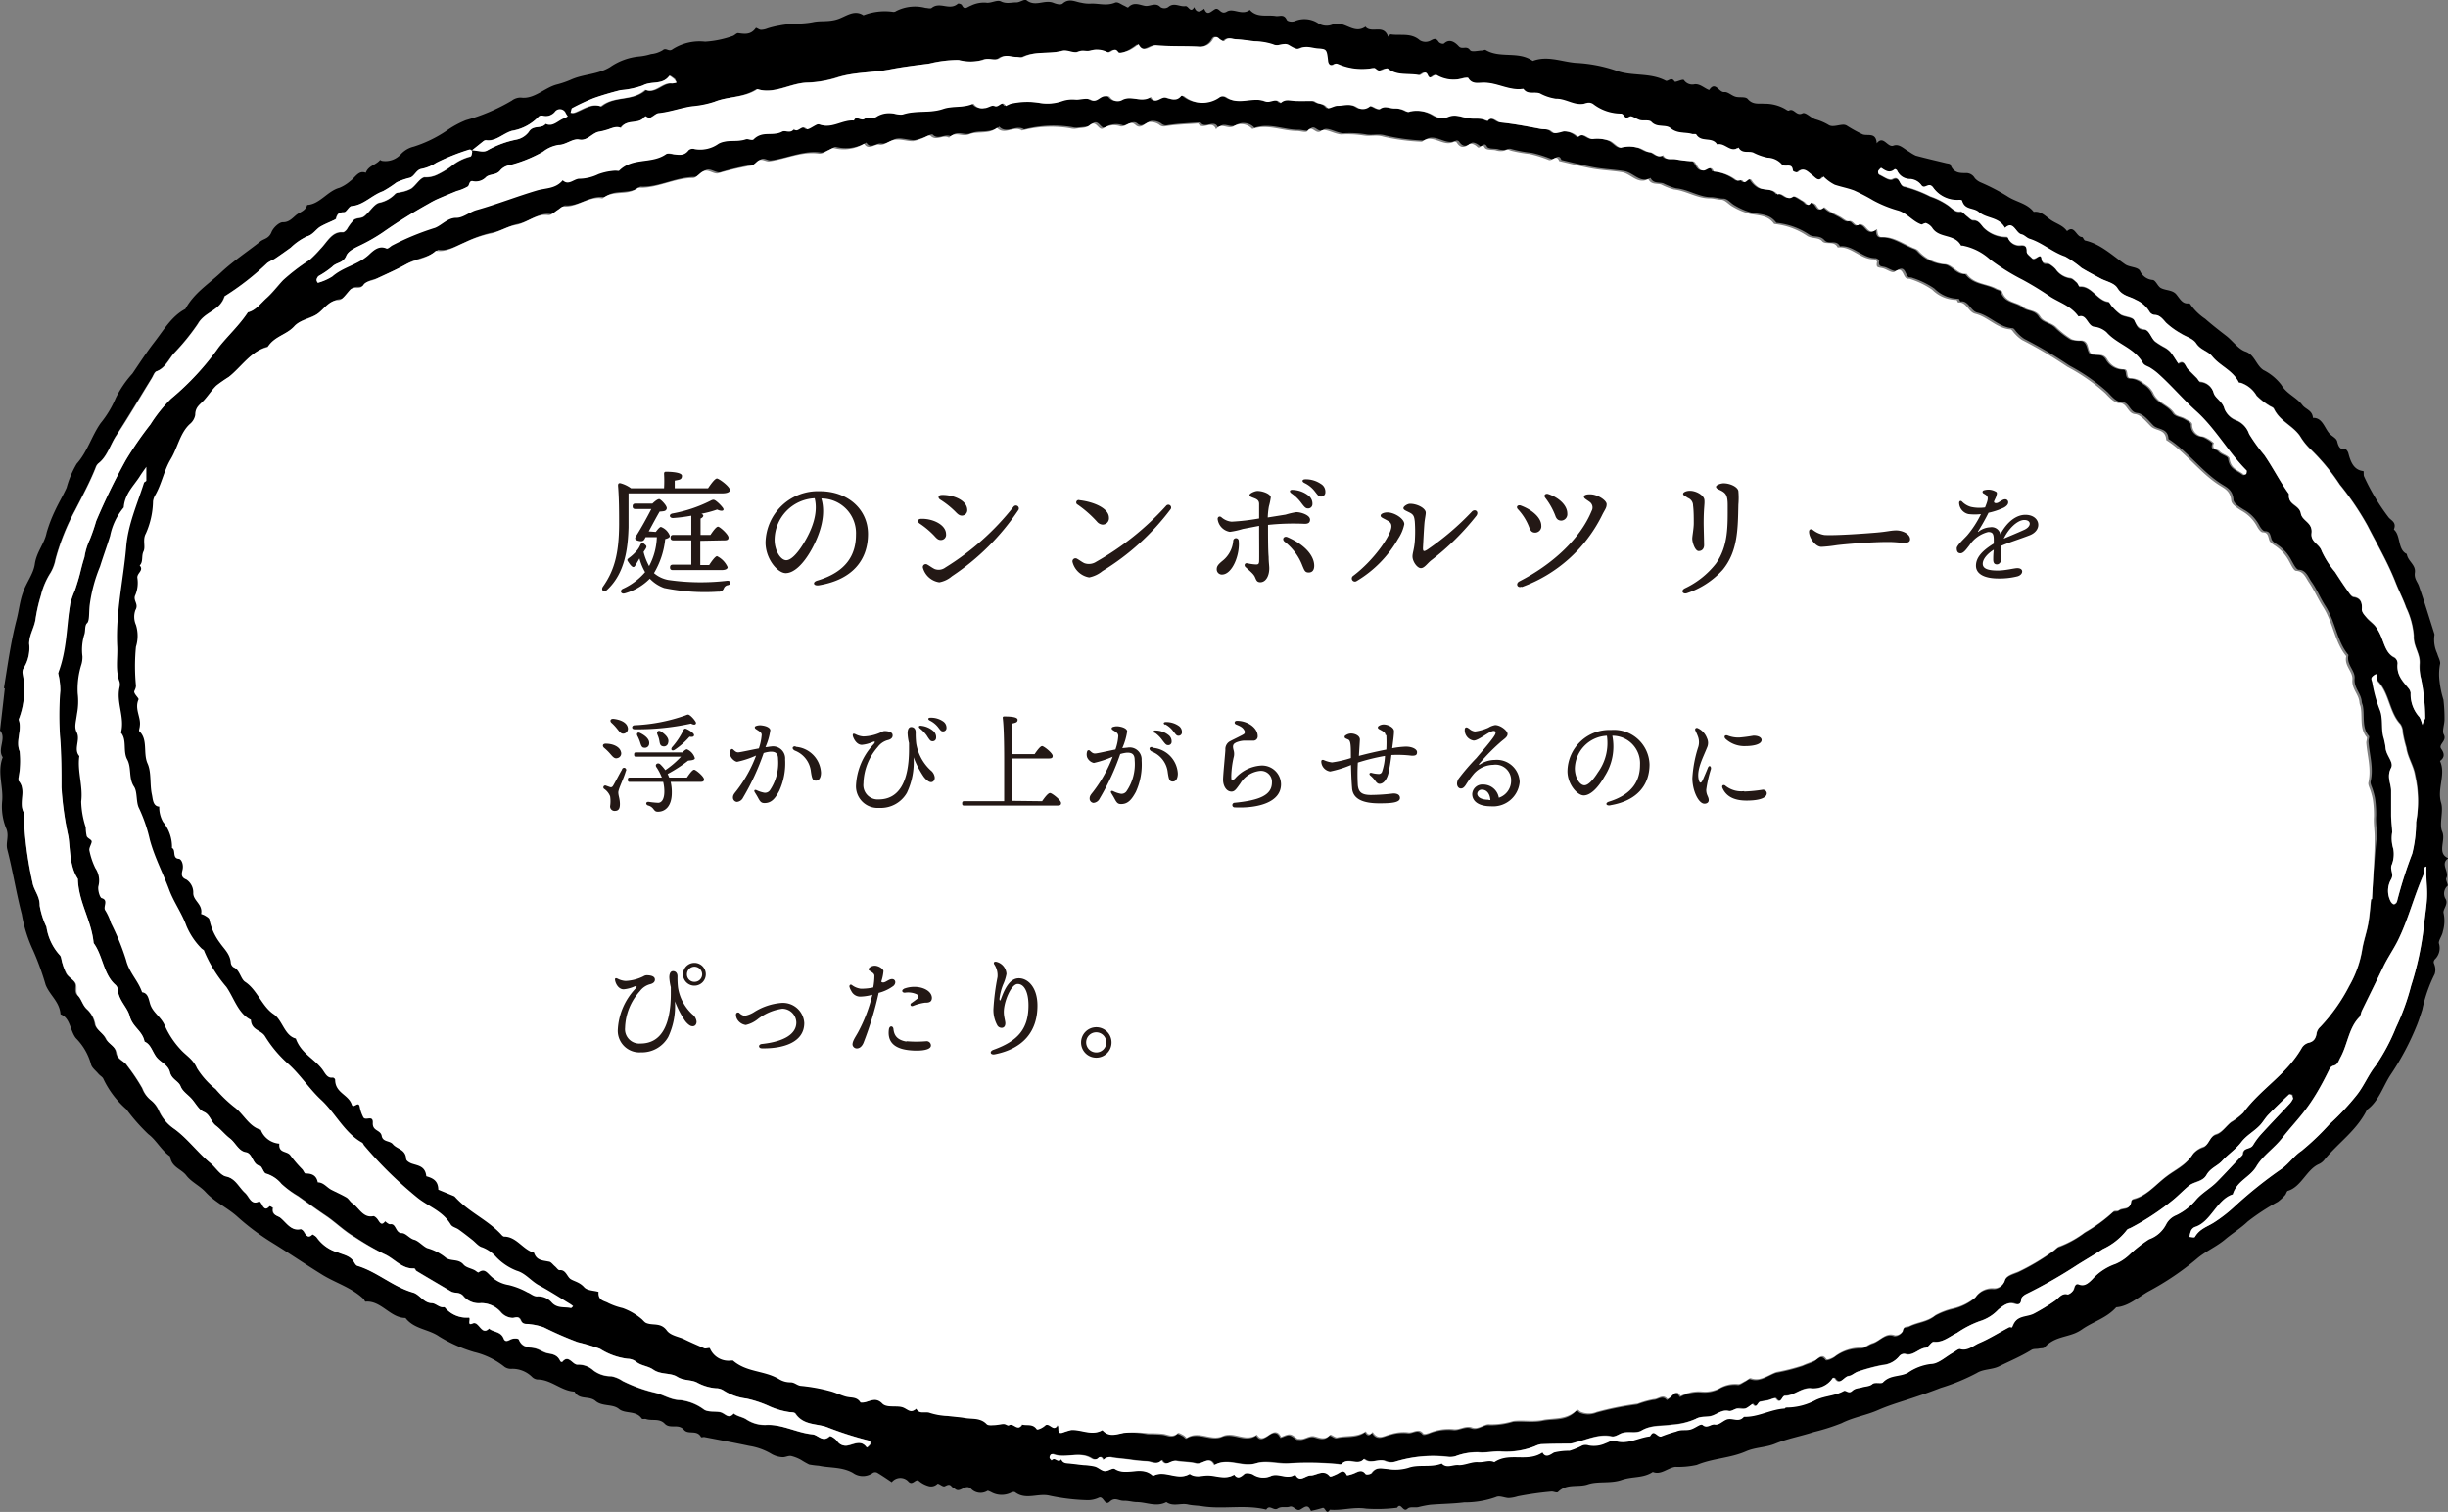 <svg xmlns="http://www.w3.org/2000/svg" viewBox="0 0 275.01 169.84"><rect x="0" y="0" width="275.01" height="169.84" fill="#808080" stroke="none"/><defs><style>.cls-1{fill:#fff;}.cls-2{fill:#231815;}</style></defs><g id="レイヤー_2" data-name="レイヤー 2"><g id="レイヤー_1-2" data-name="レイヤー 1"><path d="M.54,77.33l-.17,1.5L0,82.06c.78.86-.34,2.09.31,3-.64,1.63.06,3.23-.06,4.86A6.53,6.53,0,0,0,.67,93c.41.87-.06,1.63.15,2.44.62,2.39,1,4.87,1.63,7.26a15.79,15.79,0,0,0,1.28,4.08,30.49,30.49,0,0,1,1.4,3.86c.48,1.18,1.57,1.89,1.67,3.3,1.11.39,1.06,1.85,1.73,2.68a6.65,6.65,0,0,1,1.68,2.88c.08.42.51.73.8,1.07s.51.38.62.66a10.53,10.53,0,0,0,2.56,3.37,21.79,21.79,0,0,0,2.48,2.81c.87.64,1.48,1.84,2.44,2.49.15,1.23,1.24,1.39,1.82,2.14s1.5,1.15,2.15,1.85c1.08,1.18,2.48,1.77,3.63,2.82a27,27,0,0,0,3.94,2.93c1.82,1.13,3.6,2.34,5.42,3.47,1.57,1,3.36,1.47,4.77,2.8.09.09.15.31.23.31,1.74-.16,2.79,1.85,4.48,1.83,1,1.28,2.57,1.23,3.79,2.08a16.14,16.14,0,0,0,3.93,1.75,8.67,8.67,0,0,1,3.42,1.67,1.28,1.28,0,0,0,.85.21,3.13,3.13,0,0,1,2.24.92,1,1,0,0,0,.62.28c1.51,0,2.66,1.29,4.14,1.36.55,1,1.62.42,2.37,1.06s1.92.31,2.62.89,1.91.14,2.56,1.07c.08.12.36,0,.53.08.68.2,1.46-.12,2.06.51s1.53-.06,2.16.69c.48.57,1.45-.06,1.91.8,0,.07.23,0,.35,0,1.69.33,3.39.64,5.07,1a7,7,0,0,1,2.45.87,2.73,2.73,0,0,0,1.33.4c.29,0,.62-.18.91-.14A4.46,4.46,0,0,1,90,164a9,9,0,0,0,.9.51,9.37,9.37,0,0,0,1.08.14c1.27.27,2.59.11,3.83.8a1.91,1.91,0,0,0,2.25,0,.51.51,0,0,1,.51,0c.55.33,1.08.69,1.61,1.05a1.23,1.23,0,0,1,1.82-.13c.52.64.84-.35,1.24,0a2.85,2.85,0,0,0,1.06.56,1,1,0,0,0,1-.24c.14-.12.58.36.82.27s.51-.32.77,0c.11.14.29.2.42.31.59.48,1.16-.68,1.81,0a1.47,1.47,0,0,0,1.83.19c.09,0,.24.09.37.14a2.42,2.42,0,0,0,2.22.1c.15-.09.39-.15.51-.06,1.21.91,2.6.05,3.89.38a23.18,23.18,0,0,0,4.17.5,2.91,2.91,0,0,0,1.34-.28c.55-.23.64,1,1.22.45s1-.09,1.56-.1,1,.14,1.45.15c1.12,0,2.22.6,3.35,0,.76.55,1.63.08,2.43.27.53.12,1.09.11,1.63.2,2.37.36,4.8-.22,7.16.37.38-.62.81.17,1.28-.12s.92-.06,1.36-.21.74.57,1.19.32.85-.67,1.17.12c0,0,.11.06.17,0a11.61,11.61,0,0,0,1.16-.3c.32-.1.4.87.82.2,1.34.12,2.68-.34,4.06-.12a17.8,17.8,0,0,0,3.49-.1c.44-.69.65.59,1.17.11.26-.25.78-.11,1.18-.17a12.9,12.9,0,0,1,1.35-.27c1.28-.11,2.56-.11,3.84-.27a10.3,10.3,0,0,0,3.57-.6c.4-.2,1,.11,1.44.11a4.07,4.07,0,0,0,1-.19,35.46,35.46,0,0,1,3.82-.54c.24,0,.58.18.71.05,1-1,2.25-.48,3.36-.86s2.53-.06,3.78-.49,2.4-.17,3.51-.9c.91.38,1.67-.46,2.52-.57a9.61,9.61,0,0,0,2.42-.22c1.8-.75,3.72-.75,5.5-1.52,1.09-.48,2.23-.42,3.34-.88,1.39-.57,2.87-.83,4.3-1.3a23.15,23.15,0,0,0,3.14-1c1.33-.67,2.74-.87,4.1-1.47s2.83-1,4.25-1.49c.93-.31,1.86-.64,2.78-1a22.76,22.76,0,0,0,4.05-1.67c.74-.46,1.7-.36,2.48-.74,1.22-.6,2.47-1.12,3.65-1.85.24-.15.57-.09.85-.15s.52,0,.66-.17c1-1.08,2.23-1.09,3.37-1.55a4.34,4.34,0,0,0,.79-.43c1.26-.89,2.75-1.25,3.86-2.49,1.38-.1,2.46-1.13,3.65-1.8a31.36,31.36,0,0,0,5.38-3.63c1-.87,2.19-1.34,3.22-2.21.82-.69,1.72-1.23,2.53-2A24.34,24.34,0,0,1,255.9,135a5.67,5.67,0,0,0,.81-.75c.12-.13.18-.44.3-.48,1.52-.44,2.11-2.39,3.49-3a1.67,1.67,0,0,0,.6-.46c1.56-1.94,3.63-3.27,4.81-5.65,1.34-.95,1.81-2.68,2.7-4a30.08,30.08,0,0,0,2.92-5.53c.22-.55.4-1.13.59-1.7a16.2,16.2,0,0,1,1.39-4,1.6,1.6,0,0,0,0-1c-.06-.24-.2-.32,0-.64A1.75,1.75,0,0,0,274,106c-.11-.31.36-.88.43-1.35a4.23,4.23,0,0,0,.09-2.07c-.13-.41.57-1,.23-1.59a1.16,1.16,0,0,1,.22-1.49c.09-.09-.25-.66-.15-.85.39-.74-.74-1.6.23-2.24-1.34-.57-.24-2-.69-3-.37-.85.17-2.26-.12-3.22-.49-1.6.57-3.21-.13-4.71.55-.4.51-.84.14-1.36s.7-.88.28-1.63c-.2-.37.09-1.1.09-1.67a18.13,18.13,0,0,0-.12-2.22,10.93,10.93,0,0,1-.44-2.1,6.15,6.15,0,0,1,.05-1.86c.11-.31-.2-.81-.31-1.23a3.67,3.67,0,0,1-.32-2,.53.53,0,0,0,0-.21c-.57-1.79-1.12-3.6-1.73-5.37-.17-.49-.55-.81-.46-1.5.13-.9-.79-1.27-.91-2.1-1.05-.49-.65-2.08-1.45-2.75.34-.84-.33-1-.62-1.4a23.92,23.92,0,0,1-2.74-4.59c-.06-.17,0-.56-.07-.57-1.06-.12-1.42-1-1.68-2-.05-.19-.23-.46-.34-.45-.58.05-.77-.26-.92-.89-.09-.37-.59-.57-.88-.89-.56-.65-.79-1.79-1.84-1.75-.07-.86-.8-.94-1.18-1.43-.69-.91-1.74-1.23-2.38-2.29a5.79,5.79,0,0,0-2-1.65c-.81-.52-1-1.73-2-2.07-.82-.27-1.45-1.21-2.19-1.78s-1.59-1.23-2.35-1.9a6.32,6.32,0,0,1-1.57-1.49c-.07-.1-.17-.27-.25-.26-.73.12-1-.48-1.43-1s-1.18-.42-1.74-.72c-.35-.19-.55-.83-.89-.9a1.71,1.71,0,0,1-1.44-1c-.24-.49-1.18-.4-1.7-.77-1.43-1-2.75-2.27-4.46-2.66-.15,0-.25-.4-.37-.4-.65,0-.83-1.41-1.68-.66-.49-.68-1.25-.84-1.86-1.28s-1.11-1-1.88-.88c-.78-1-2-1.1-3-1.78a22.92,22.92,0,0,0-2.91-1.51,1.87,1.87,0,0,1-.71-.5,1.12,1.12,0,0,0-.89-.57c-.7,0-1.49.06-1.84-.94-.05-.12-.31-.13-.48-.17-1.15-.28-2.29-.54-3.43-.85a4.8,4.8,0,0,1-.74-.44c-.57-.3-1.08-.93-1.76-.68s-1.12-1.23-1.88-.26c-.07-1.27-1-.8-1.57-1a16.13,16.13,0,0,1-1.81-1,.78.78,0,0,0-.34-.09c-.55,0-1.18.29-1.63.06a6.11,6.11,0,0,0-1.48-.65c-.53-.13-1.15-.87-1.51-.69-.69.36-.95-.63-1.52-.31-.11.06-.32-.12-.47-.2a4.61,4.61,0,0,0-2.29-.57c-.62-.05-1.29.14-1.86-.52-.27-.32-.93-.13-1.39-.27s-.85-.56-1.25-.52c-.61.07-1-1.3-1.7-.23-.55-.2-1-.7-1.62-.65A1.13,1.13,0,0,1,189.18,9c-.14-.18-1,.32-1.06.15-.36-.58-.73.05-1-.09-1.78-.94-3.82-.46-5.59-1.14A16.48,16.48,0,0,0,177,7.06c-1.6-.14-3.17-.84-4.81-.22-1.62-1.15-3.65-.24-5.3-1.23-.1-.05-.26.06-.39.06-.48,0-1.18.22-1.37-.06-.38-.53-.87,0-1.25-.41s-1-.92-1.65-.32c-.11.1-.51,0-.63-.21-.3-.43-.51-.31-.91-.1a1.22,1.22,0,0,1-1.19-.05c-1-.87-2.18-.49-3.27-.66-.09,0-.2.17-.29.26-.48-1.39-1.69-.43-2.43-1,0,0-.11-.14-.12-.12-1.1.77-2-.25-3-.34a2.28,2.28,0,0,0-.85.15,1.77,1.77,0,0,1-1.49-.22,2.8,2.8,0,0,0-2.57-.23c-.27.13-.83.07-.93-.14-.33-.69-.79-.35-1.24-.42-1-.16-2.09.23-2.91-.69-.87.68-1.85-.25-2.57.19s-.86-.56-1.37-.25-.85.75-1.18-.07c-.43.36-.84.53-1.12-.18-.42.76-.64-.17-1-.11-.64.1-1.26-.47-1.93.11a.79.79,0,0,1-.86,0c-.55-.58-1.15-.06-1.72-.14s-1.28-.51-1.9.17c-.06.06-.3-.12-.46-.19-.32-.13-.7-.46-1-.35-1,.42-1.88.06-2.81.12a3.88,3.88,0,0,1-1-.1c-.67-.09-1.37-.56-2.1.09-.22.19-.72.05-1.06-.09-1-.38-2,.5-3-.28-.22-.18-.76.26-1.15.24-.56,0-1.11.19-1.72-.11-.45-.22-1.14.24-1.68.14a3.31,3.31,0,0,0-1.71.34c-.42.15-.7.54-1-.07-.07-.12-.39-.22-.47-.14-.93.8-2-.29-2.92.46-.16.12-.47,0-.7,0a4.66,4.66,0,0,0-3.29.35.5.5,0,0,1-.32.1A6.59,6.59,0,0,0,97,1.72c-1.07-.71-2,.18-3,.47s-1.77.11-2.65.29c-1.26.26-2.53.12-3.8.39a9.48,9.48,0,0,0-1.35.33,2,2,0,0,1-.71.15c-.21,0-.53-.28-.58-.21-.58.82-1.29.67-2,.58-.19,0-.4.27-.62.33a11.25,11.25,0,0,1-3.07.63,5.64,5.64,0,0,0-3.65.84c-.46.36-.72-.24-1.13.12a3.08,3.08,0,0,1-1.3.43,6.59,6.59,0,0,1-1.35.27,6.84,6.84,0,0,0-3.26,1.2c-1.4.84-2.9.77-4.3,1.37a10.55,10.55,0,0,1-1.63.57c-1.41.34-2.57,1.7-4.1,1.48a1.66,1.66,0,0,0-1,.34,21.62,21.62,0,0,1-5.16,2.2,10.64,10.64,0,0,0-2.21,1.21,14.26,14.26,0,0,1-3.65,1.76,2.86,2.86,0,0,0-1.41.81,2.34,2.34,0,0,1-2.14.79c-.08,0-.21-.12-.24-.09-.47.57-1.29.61-1.6,1.43-.8-.33-1.18.53-1.73.92a4.46,4.46,0,0,1-1.24.77c-1.32.35-2.21,1.85-3.61,1.92-.19.65-.72.76-1.14,1.06s-.85.91-1.59.88c-.42,0-1.07.6-1.28,1.11-.28.7-.79.73-1.19,1-1.49,1.19-3.08,2.22-4.49,3.54s-3,2.28-4,4.1c-1.52.79-2.44,2.38-3.49,3.74-.86,1.11-1.65,2.33-2.45,3.51A11.69,11.69,0,0,0,13,44.72a11.57,11.57,0,0,1-1.7,2.82c-1,1.42-1.49,3.23-2.68,4.55a10.92,10.92,0,0,0-1.14,2.7c-.41.9-.91,1.73-1.32,2.62a16,16,0,0,0-.92,2.41C5,61.06,4.1,62,3.91,63.36c-.16,1.13-1,2.14-1.35,3.26-.34.95-.44,2-.7,3-.65,2.51-1,5.12-1.42,7.69Zm6-1.7a7.64,7.64,0,0,1,.21,1.92,34.27,34.27,0,0,0,0,5.55c.09,1.75.16,3.55.13,5.31A36.59,36.59,0,0,0,7.69,94c.21,1.58.14,3.39,1.06,4.77.06,2.61,1.54,4.67,1.77,7.21,1,1.39,1.1,3.51,2.44,4.68a.8.8,0,0,1,.27.51c.08,1.27,1.08,2,1.34,3,.32,1.26,1.45,1.66,1.67,2.88.68.28.88,1.06,1.28,1.66s1.38,1,1.57,1.76.93.9,1.2,1.59.8.93,1.22,1.39.83,1.26,1.38,1.49c.72.3.83,1.13,1.37,1.55s1,1,1.59,1.45.94,1.4,1.76,1.53.74,1.39,1.57,1.53c.27.05.42.8.7.87A3.56,3.56,0,0,1,31.63,133a11.25,11.25,0,0,0,1.84,1.32c1.05.74,2.09,1.51,3.15,2.22s2.08,1.74,3.25,2.4a30,30,0,0,0,3.29,1.92c1.16.48,2,1.73,3.43,1.63.07,0,.14.23.24.29,1.28.77,2.58,1.53,3.87,2.29.45.27,1,0,1.45.59a2.27,2.27,0,0,0,1.94.73,2.91,2.91,0,0,1,2.21,1,1.83,1.83,0,0,0,1.36.66c.42-.06.71-.23.91.3s.62.33,1,.41a6.68,6.68,0,0,1,1.56.35,38.84,38.84,0,0,0,3.81,1.66,22.6,22.6,0,0,1,2.5.75,7.49,7.49,0,0,0,3.1,1.12,1.59,1.59,0,0,1,1,.36c.54.43,1.31.45,1.88.85.85.6,1.92.32,2.68.8s1.5.32,2.19.63a5.44,5.44,0,0,0,2.17.67,1.56,1.56,0,0,1,.84.23,6.1,6.1,0,0,0,2.59.93,12.71,12.71,0,0,1,2.67.9,8.57,8.57,0,0,0,2.18.62c.23,0,.56,0,.67.18.89,1.3,2.33,1.09,3.48,1.49a38.94,38.94,0,0,0,4.84,1.55c.06,0,.14.3.1.36a2.35,2.35,0,0,1-.4.4c-.68-.94-1.49-.32-2.26-.21a1.13,1.13,0,0,1-1.08-.53c-.22-.27-.74-.62-.85-.52-.77.73-1.28-.15-1.91-.22C89.54,161,88,160,86.2,160.08a3.77,3.77,0,0,1-2.37-.62c-.4-.27-1-.32-1.41-.66-.59.71-1-.05-1.52-.15s-1.29,0-1.79-.27a5.57,5.57,0,0,0-2.71-1.09c-1.05,0-1.9-.62-2.88-.84a16.7,16.7,0,0,1-3.58-1.3,3.37,3.37,0,0,0-1.27-.53,3.29,3.29,0,0,1-2-.65,2.52,2.52,0,0,0-1.79-.66c-.59,0-1-1.2-1.73-.3,0,0-.19,0-.23-.13-.28-.65-.77-.74-1.33-.83s-1-.45-1.44-.56c-.69-.17-1.46,0-1.87-1-.08-.17-.66-.17-.94,0s-.6.3-.76-.1c-.33-.84-1.14-.69-1.65-1.13-.88.87-1.1-.89-1.84-.57s-.11-.63-.45-.66A3.13,3.13,0,0,1,50,146.83c-.08-.11-.36,0-.53-.08s-.63-.39-.95-.4c-.89,0-1.38-1-2.1-1.19-2.23-.61-4-2.3-6.25-3-.15,0-.27-.25-.37-.42-.42-.72-1.17-.81-1.77-1.07A4.32,4.32,0,0,1,35.55,139c-.12-.2-.49-.45-.53-.4-.48.5-.69.13-.93-.28-.09-.15-.29-.34-.4-.31-1.06.26-1.59-.74-2.27-1.28-.29-.23-1-.27-.8-1.1,0,0-.39-.26-.43-.2-.36.41-.58.32-.8-.14-.08-.17-.29-.45-.34-.42-.91.52-1.09-.48-1.57-.91-.7-.63-1.09-1.64-2.15-1.86-.65-.13-1.15-1-1.75-1.5-1.43-1.17-2.57-2.76-4.08-3.85a4.85,4.85,0,0,1-1.69-2,3.1,3.1,0,0,0-.95-1.24,3,3,0,0,1-.92-1.3,21.93,21.93,0,0,0-1.73-2.58c-.29-.5-1.06-.54-1.19-1.41s-.86-.94-1.18-1.59-1.08-1-1.2-1.61a3,3,0,0,0-.93-1.7c-.46-.44-.56-1.09-1-1.51s-.14-1-.27-1.35-.69-.67-1-1.08A5.86,5.86,0,0,1,7,108.18c-.11-.3-.11-.74-.3-.91a6,6,0,0,1-1.49-3.16,9.07,9.07,0,0,1-.76-2.39c0-1.1-.66-1.7-.81-2.62a42.36,42.36,0,0,1-1-7.9c-.53-1.08.37-2.54-.57-3.52,0,0,0-.2,0-.3a9.6,9.6,0,0,0,.13-3c-.49-1.16.32-2.41-.11-3.56a9.16,9.16,0,0,0,.46-5.1.89.89,0,0,1,.07-.63,4.29,4.29,0,0,0,.65-2.8c0-1,.59-1.83.72-2.79a17.91,17.91,0,0,1,.59-2.61,8.44,8.44,0,0,1,1.08-2.56,4.64,4.64,0,0,0,.55-1.49,25.67,25.67,0,0,1,2.2-5.51c.8-1.57,1.64-3.11,2.3-4.77a1.1,1.1,0,0,1,.3-.49c1-.76,1.35-2.06,2-3.1,1.37-2.11,2.65-4.3,4-6.46.17-.27.31-.71.53-.79.91-.32,1.37-1.29,1.95-2a25.13,25.13,0,0,0,2.71-3.33c.81-1.42,2.49-1.44,3-3.1A30,30,0,0,0,30,29.56a6.5,6.5,0,0,1,.78-.43c.62-.41,1.23-.85,1.83-1.28a6.8,6.8,0,0,1,1.83-1.27c.68-.18,1-.81,1.53-1.11s1.06-.5,1.59-.76a.24.24,0,0,0,.15-.13c.13-.54.36-.75.89-.71.26,0,.56-.66.85-.69,1.33-.1,2.3-1.25,3.52-1.67a12.81,12.81,0,0,0,1.54-1A7.76,7.76,0,0,1,46,20c.54-.16.73-.94,1.34-1A4.61,4.61,0,0,0,49,18.29a23.84,23.84,0,0,1,3.73-1.46c.08,0,.31.15.31.24s-.08.51-.18.54a5.48,5.48,0,0,0-2.2,1.12,9.59,9.59,0,0,1-1.55.92,2.91,2.91,0,0,1-1.43.28c-.51.08-.95.89-1.47,1.27a3.77,3.77,0,0,1-1.14.4c-.22.07-.48,0-.66.19a3.4,3.4,0,0,1-1.75,1c-.61.09-1.14,1.07-1.77,1.54-.31.24-.81.14-1.13.38a5.71,5.71,0,0,0-.8,1.08c-.12.15-.31.33-.45.32-1.21-.09-1.75,1.1-2.51,1.87a13.49,13.49,0,0,1-1.19,1.2,22.33,22.33,0,0,0-3,2.29c-.61.67-1.17,1.42-1.84,2s-1.23,1.4-2.11,1.61c-1,1.47-2.21,2.59-3.27,3.92a30.31,30.31,0,0,1-5.36,5.75,16.21,16.21,0,0,0-2.31,2.88,39.84,39.84,0,0,0-2.76,4,71.27,71.27,0,0,0-3.34,6.86,21.8,21.8,0,0,1-.71,2.07,7.2,7.2,0,0,0-.61,2c-.19.58-.33,1.16-.48,1.75s-.37,1.3-.58,1.94a10.29,10.29,0,0,0-.53,1.5M61.35,13.88c-.52.64-1.4.07-1.93.94a2.29,2.29,0,0,1-1.36.84,10.84,10.84,0,0,0-3.25,1.2c-.46.29-1.16,0-1.75,0l1.25-1a.57.57,0,0,1,.32-.14c1.09.19,1.93-.77,2.93-1.05a5.3,5.3,0,0,0,3-1.6A.53.53,0,0,1,61,13a1.26,1.26,0,0,0,1.32-.45M266.47,101h-.08c-.1.93-.16,1.87-.33,2.79s-.49,1.85-.66,2.8a12.1,12.1,0,0,1-1.46,4.14,19.86,19.86,0,0,1-3.26,4.61,1.26,1.26,0,0,0-.4.66c-.09.65-.34,1-.91,1.12a1.3,1.3,0,0,0-.75.56c-1.72,3-4.62,4.58-6.59,7.3a7.2,7.2,0,0,1-1.46,1.15c-.55.45-1,1.18-1.64,1.36-.75.22-.81,1.14-1.41,1.42a2.59,2.59,0,0,0-1.22.8c-.76,1.26-2,1.75-3,2.53-1.19.9-2.21,2.18-3.67,2.53-.1,0-.27.16-.28.26-.1,1-.91.65-1.35,1-.18.14-.5,0-.66.17a17.36,17.36,0,0,1-3.18,2.32,11.35,11.35,0,0,1-2.84,1.58c-.27.06-.5.38-.76.54a24.81,24.81,0,0,1-3.9,2.31c-.6.24-1.32.42-1.5.95a1.26,1.26,0,0,1-1.2.93,2.25,2.25,0,0,0-2.11,1,6.18,6.18,0,0,1-2.38,1.21,7.85,7.85,0,0,0-2.1.78c-.92.76-2,.75-2.93,1.24-.3.15-.66-.08-.76.58a1,1,0,0,1-.89.48c-1-.39-1.65.6-2.48.85-.44.13-.87.54-1.29.52a4.72,4.72,0,0,0-3,1c-.28.19-.85.42-.94.29-.51-.73-1,0-1.31.17s-.9.33-1.29.52a22.25,22.25,0,0,1-3,.76c-.93.33-1.8,1.09-2.86.71-.16-.06-.41.2-.62.3s-.56.4-.8.35a3.45,3.45,0,0,0-2.19.51,3.68,3.68,0,0,1-1.86.33,4.29,4.29,0,0,0-2.06.33c-.14.06-.37.2-.39.16-.47-.79-.81-.11-1.19.18-.09.07-.25.19-.27.17-.49-.59-1,0-1.52,0a10,10,0,0,0-1.82.51,34.24,34.24,0,0,0-4.57.92,2.39,2.39,0,0,1-1.86,0c-.19-.08-.24-.37-.53-.09-1.08,1.06-2.43.75-3.65,1s-2.23,0-3.34.12a8.65,8.65,0,0,1-2.66.38c-.57-.11-1.29.63-2,.36s-1.4.29-2.08.19a5.63,5.63,0,0,0-2.74.42c-.22.08-.57.18-.67.06-.53-.69-1.15,0-1.72-.13a4.75,4.75,0,0,0-1.89.19c-.72.15-1.48.76-2.07-.23-.29.37-.55.35-.77-.07-1,.72-2.14.43-3.2.68-.26.06-.71-.39-.82-.28-.58.61-1.19.31-1.73.17s-1.13.4-1.72.28c-.06,0-.13,0-.18,0-.3-.17-.58-.47-.89-.5s-.91.35-1,.26c-.46-1-1.18-.29-1.53-.08-.53.32-.83.37-1.17-.15-1.28.86-2.55-.39-3.85.16s-2.68-.66-4,.18c-.07.05-.26-.22-.41-.29s-.54-.32-.63-.22c-.56.53-1.13.13-1.63.08s-1.12-.06-1.68-.07a13,13,0,0,0-2.54-.21c-.88.17-1.7.52-2.42-.31-1.2.71-2.36-.07-3.54,0a9.24,9.24,0,0,0-1,.31c-.63.12-.27-.64-.51-.87-.46.88-.92-.4-1.43.07-.24.24-.82.5-.89.4-.46-.67-1.12-.37-1.67-.54-.46.87-1-.24-1.46.09-.14.1-.41-.14-.62-.14s-.68.11-1,.12-.71.07-.89-.12c-.69-.73-1.56-.52-2.36-.67s-1.33-.15-2-.24a7.38,7.38,0,0,1-2-.34c-.51-.21-1.18.21-1.55-.49-.65.67-1.13-.08-1.7-.19s-1.65.09-2.1-.37c-.78-.8-1.42-.21-2.13-.12-.12,0-.31,0-.35-.05-.42-.66-1.07-.47-1.63-.62s-1.19-.47-1.8-.62a19.66,19.66,0,0,0-3.21-.58c-.45,0-.72-.44-1.19-.4a2.41,2.41,0,0,1-1.33-.38c-1.63-1-3.63-.74-5.14-2.07,0,0-.11,0-.17,0A2.27,2.27,0,0,1,80,151.33c0-.11-.44.07-.63,0-.74-.3-1.47-.64-2.21-1s-1.61-.41-2-1c-.68-.93-1.55-.53-2.3-.84-.21-.08-.36-.31-.54-.46a6.9,6.9,0,0,0-2.12-1.22,7.6,7.6,0,0,1-1.62-.57c-.42-.26-1.18-.29-1.09-1.25-.55-.16-1.28-.13-1.63-.54-.46-.56-1-.61-1.51-.9s-.53-1-1.23-1c-.17,0-.36-.29-.54-.44s-.44-.48-.7-.52c-.65-.12-1.35-.08-1.64-1-1.23-.32-2-1.84-3.35-1.81-.14,0-.29-.19-.41-.32-1.55-1.62-3.58-2.45-5.1-4.12a.38.38,0,0,0-.14-.11l-1.75-.72c0-1-.66-1.31-1.35-1.51-.11-1.12-.89-1.18-1.59-1.41-.26-.08-.65-.32-.67-.53-.07-1.12-1-1.08-1.5-1.66-.34-.42-1.11-.17-1.25-.93s-1.07-.54-1-1.47-.85-.14-1.08-.65a4.28,4.28,0,0,1-.38-1.09c-.13-.85-.71.24-.9-.3-.38-1.16-1.84-1.3-1.87-2.81a.32.32,0,0,0-.26-.23c-.68.08-.88-.58-1.24-1-.94-1.16-2.35-1.77-2.92-3.39-1.28-.33-1.46-2-2.48-2.73-1.33-.88-1.85-2.75-3.22-3.64-.5-.33-.59-1.35-1.29-1.63a.71.71,0,0,1-.31-.5c-.08-1-.75-1.55-1.22-2.24a6.54,6.54,0,0,1-1.19-2.64c-.05-.18-.3-.3-.48-.42s-.46-.17-.45-.19c.22-1.09-.87-1.47-.88-2.34a1.73,1.73,0,0,0-.78-1.53c-.62-.24-.53-.64-.42-1.1.14-.61-.14-1.2-.45-1.23-.76-.07-.27-1-.74-1.21a4.42,4.42,0,0,0-1-2.93,3.31,3.31,0,0,1-.43-1.72c-.72,0-.72-.87-.82-1.33-.26-1.14,0-2.54-.49-3.51-.53-1.17,0-2.7-.93-3.63-.08-.07,0-.41.06-.62.14-1-.62-1.88-.15-2.94.06-.14-.41-.51-.48-.83,0-.14.19-.34.19-.74a22.56,22.56,0,0,1,0-4.35,4.14,4.14,0,0,0,0-2.46,2.26,2.26,0,0,1-.06-1.67c.43-.67-.32-1.07,0-1.71a3.57,3.57,0,0,0,.22-1.9c-.07-.56.77-.83.26-1.4.4-.42.15-1.05.43-1.58s-.13-1.29.26-2a9.3,9.3,0,0,0,.81-3.64,2,2,0,0,1,.28-.74c.71-1.25,1-2.74,1.72-4s1-2.91,2.15-3.94a1.7,1.7,0,0,0,.59-1c0-.91.59-1.19,1-1.68s.88-1.16,1.38-1.64a16.65,16.65,0,0,1,1.37-.95c1.44-1.13,2.53-3,4.37-3.34.74-1.24,2.09-1.33,3-2.36.62-.7,1.69-.81,2.5-1.32s1.37-1.57,2.48-1.61c.44,0,.89-.74,1.31-1.18s1,.12,1.5-.56c.27-.4.93-.42,1.41-.65,1.12-.53,2.25-1,3.34-1.63s2.37-.61,3.37-1.53c1.15.2,2.12-.47,3.16-.89a13.55,13.55,0,0,1,2.79-1c1-.14,2-.79,3-1,1.27-.22,2.34-1.3,3.67-1.11.33.05.72-.38,1.09-.6.21-.13.42-.39.61-.37,1.53.14,2.87-1.21,4.4-.91,1.21-1,2.76-.22,4-1.21,2.09.12,4-1.09,6.14-1.08.45,0,.9-.73,1.39-.82s1.1.46,1.54.27a30.4,30.4,0,0,1,3.7-.85c.32-.1.59-.55.91-.63s.67.21,1,.17c1.88-.24,3.71-1.17,5.65-.87.3,0,.64-.23,1-.37s.43-.29.63-.27a4.5,4.5,0,0,0,3.44-.49c.48.81,1.12,0,1.71.11s1.17-.49,1.78-.56,1.33.21,2,.17a6.63,6.63,0,0,0,1.47-.52c.16-.05.41-.17.5-.09.63.66,1.42-.19,2.07.22.67-.78,1.46-.07,2.21-.37,1-.41,2.2.05,3.19-.75.84.9,1.91-.28,2.79.31a13.06,13.06,0,0,1,5.42-.25,1.69,1.69,0,0,0,.54.06c.57-.11,1.26,0,1.66-.41.78-.7,1,.76,1.57.33a2.25,2.25,0,0,1,1.9-.19c.58.1,1.11-.68,1.67-.17s1.09-.34,1.64-.32a1.74,1.74,0,0,1,1,.28.8.8,0,0,0,.76.19c1.21-.19,2.43-.22,3.65-.31.52.83,1.6-.47,2,.66.6-.84,1.37.06,2-.36a1.67,1.67,0,0,1,2.07.32c1.71-.6,3.33.24,5,.22.41,0,1,.23,1.2,0,.54-.78.91.44,1.52,0,.41-.31,1.23.18,1.87.32a1.69,1.69,0,0,0,.38.07,12,12,0,0,1,2.48.11c.76.18,1.48-.11,2.27.14a23.12,23.12,0,0,0,4.34.57c1.22-1,2.37.65,3.59,0a.34.34,0,0,1,.33.1c.41.64.83.59,1.4.17.19-.14.68.09.91.32s.53-.51.83.09c.14.27.77.21,1.18.27a1.85,1.85,0,0,0,1.06.05c.31-.15.4-.07.68,0a14.57,14.57,0,0,0,2.13.38,14.21,14.21,0,0,1,2.16.68c.38.15.86-.7,1.15.12,1.27.29,2.52.62,3.8.85,1.08.19,2.18.22,3.26.4s1.77,1.41,2.95.76c.33.67.94.46,1.44.61a7.69,7.69,0,0,0,1.43.56c1.37.11,2.57,1,4,1,.42,0,.86.16,1.33.16s.85.56,1.31.79a7.53,7.53,0,0,0,1.91.8c1,.19,2,.14,2.72,1.13a8,8,0,0,1,3.75,1.36c.5.29,1.12,0,1.65.58s1.32-.13,1.74.7c1.49-.17,2.52,1.34,4,1.33.15,0,.43.21.42.26-.15.68.23.65.6.73s1.1.61,1.38.4c1-.71.9.59,1.38.77.11,0,.25,0,.36.05a9.43,9.43,0,0,1,2.47,1.2,3.86,3.86,0,0,0,2.72,1.15c.07,0,.15.31.22.3.9-.13,1.12,1.07,1.9,1.26,1.39.33,2.45,1.66,3.94,1.75.19,0,.34.34.52.5a4.07,4.07,0,0,0,.81.7,48.1,48.1,0,0,1,5.07,3,21.06,21.06,0,0,1,4.3,3c.45.48,1,1.11,1.54,1.08.9,0,.92,1.17,1.77,1.24.64.05,1.25.82,1.79,1.38s1.66.26,1.72,1.54c2.18,1.39,3.77,3.7,6,5.09.52.33,1.22.64,1.3,1.7,0,.44.69.85,1.13,1.13a4.33,4.33,0,0,1,1.78,1.8c.15.27.41.64.63.64.57,0,.59.41.73.87.08.27.4.46.64.62a4.72,4.72,0,0,1,1.6,1.78c.23.4.51,1,.8,1.06.85,0,1.07.81,1.47,1.37.6.84,1,1.86,1.56,2.71,1.09,1.7,1.29,4,2.58,5.5-.26,1.1.77,1.72.69,2.63-.09,1.11.74,1.66.8,2.62a1.73,1.73,0,0,0,.11.37c.26,1.15-.15,2.51.7,3.48.08.09-.07.42-.05.63.11,1.48.59,2.91.24,4.46-.06.27.15.62.24.93a8.16,8.16,0,0,1,.25.94,11.43,11.43,0,0,1,.13,2c-.05.76.08,1.5.08,2.23C266.78,96.35,266.59,98.68,266.47,101ZM35.7,31.77a1.86,1.86,0,0,1-.14-.19.32.32,0,0,1,0-.21.77.77,0,0,1,.2-.33A10.17,10.17,0,0,0,37.3,30c.47-.51,1.22-.36,1.58-1.24.21-.51.89-.83,1.41-1.09a20.14,20.14,0,0,0,2.65-1.5,59,59,0,0,1,5.12-3.21c.31-.18.63-.36.95-.51.75-.33,1.5-.64,2.26-.95a5,5,0,0,0,1.28-.53c.17-.15.13-.69.56-.57a1.6,1.6,0,0,0,1.49-.49c.46-.36,1.15-.16,1.6-.76a1.73,1.73,0,0,1,.77-.49,15.55,15.55,0,0,0,3.91-1.55,3.71,3.71,0,0,1,1.73-.77c.86,0,1.63-.75,2.32-.61,1,.2,1.51-.8,2.31-.89a5,5,0,0,0,.67-.16c.57-.13,1.12-.52,1.72-.24.69-1.1,2-.27,2.72-1.3.07-.09.42.19.61.13s.63-.47.94-.5c1.26-.13,2.48-.59,3.72-.77a11,11,0,0,0,2.54-.51C81.74,10.81,83.46,11,85,10c1.94.63,3.77-.69,5.69-.73A12.54,12.54,0,0,0,94,8.69c1.93-.59,3.89-.5,5.82-.87,1.47-.29,3-.47,4.44-.66a13.54,13.54,0,0,1,3.29-.41,5.21,5.21,0,0,0,2.69,0c.71-.32,1.38.16,1.89-.2.7-.49,1.29-.1,1.93-.14.24,0,.5.1.71,0,1.44-.71,3-.3,4.44-.7.57-.15,1.27.34,1.79.1s.95,0,1.44-.14a2.49,2.49,0,0,1,1.79.19c.43.19.78-.67,1.23,0,.14.21.86,0,1.28-.22a7,7,0,0,0,1-.66c.57,1.07,1.31.08,1.94.12,1.59.11,3.2.07,4.8.15a1.57,1.57,0,0,0,1.6-.81c.24-.42.44-.35.71-.09s.52.35.57.29c.44-.54.92-.24,1.38-.21.67,0,1.33.13,2,.22a7.09,7.09,0,0,1,2.13.35c.61.3,1.18-.25,1.75.07.38.22.88.55,1.2.4.76-.36,1.43,0,2.12,0,.92,0,.95.11,1.09,1.39.06.51.26.57.58.44s.25-.2.54-.09a6.82,6.82,0,0,0,4,.44c.2,0,.44.31.67.3s.76-.36.94-.22c1.07.84,2.33.48,3.48.72.32.07.71-.71,1,0s.66-.16,1,0a3.79,3.79,0,0,0,3.06.33c.16,0,.42-.08.48,0,.42.71,1.1.55,1.65.53,1.57-.07,3,.94,4.54.68.5.71,1.25.29,1.86.52a5.31,5.31,0,0,0,1.8.6c1.2,0,2.26,1,3.52.46a.87.87,0,0,1,.68.15,5.14,5.14,0,0,0,3.09,1.08c.43,0,.46.82,1,.34.21-.18.77.29,1.19.39s1-.07,1.25.19c.66.67,1.59.25,2.15.71.76.63,1.59.43,2.38.64.17,0,.45,0,.52.08.58.94,1.78.19,2.34,1.12.85-.27,1.5,1,2.4.34.4.72,1.1.37,1.64.56a6.43,6.43,0,0,0,1.62.58,2.21,2.21,0,0,1,1.57.71c.38.49,1.19-.23,1.28.74,0,.1.48.26.57.17.66-.64,1.08-.05,1.55.29s.77.91,1.31.2a4.75,4.75,0,0,0,1.27.93c.72.24,1.45.37,2.17.64a22.91,22.91,0,0,1,2.15,1.12,13.44,13.44,0,0,0,2.71,1.11c1.07.27,1.73,1.25,2.7,1.59.14.06.38-.21.53-.15a1.48,1.48,0,0,1,.69.53c.8,1.27,2.5.66,3.24,2,0,0,.11,0,.17,0a6.36,6.36,0,0,1,3.08,1.55,24.41,24.41,0,0,0,3.69,2.3,35.79,35.79,0,0,1,3.1,1.9c1.08.68,2.32,1,3.15,2.21.92-.33,1,1,1.74,1.15a2.5,2.5,0,0,1,1.41.62c1.23,1.38,3.09,1.73,4.1,3.46.17.29.58.36.87.56a6.35,6.35,0,0,1,.84.63c1.49,1.33,2.82,2.91,4.29,4.23,2.14,1.93,3.57,4.61,5.61,6.61.05.05,0,.29,0,.41s-.21.14-.26.1c-.61-.51-1.48-.63-1.63-1.81,0-.33-.8-.44-1.09-.81s-1-.13-.67-.94a3.94,3.94,0,0,0-1.17-.72,1.32,1.32,0,0,1-1.27-1.37c0-.27-.5-.49-.79-.66s-1-.26-1.22-.62c-.66-1-1.87-1.09-2.38-2.3a2.65,2.65,0,0,0-1-1,2.39,2.39,0,0,0-1.4-.61c-.78.09-.25-1.06-.84-1a2.19,2.19,0,0,1-1.93-1.16c-.45-.68-1.1-.38-1.65-.55s-.26-1.45-1.18-1.52a3.28,3.28,0,0,1-1.12-.13,10,10,0,0,1-1.67-1.28c-.57-.63-1.46-.61-1.87-1.27-.5-.82-1.31-.61-1.87-1.06-.78-.64-2-.45-2.43-1.75-.06-.18-.39-.21-.59-.32-1.12-.62-2.52-.48-3.4-1.69-1,.1-1.54-1-2.33-1.08a4.53,4.53,0,0,1-3.12-1.54,1.15,1.15,0,0,0-.45-.24c-1.18-.48-2.28-1.33-3.6-1.26-.69,0-.43-1-.62-.87-.84.73-1.09-.37-1.62-.53-.08,0-.2-.12-.24-.08-.52.51-.7-.44-1.2-.32-.31.08-.7-.32-1.06-.51s-.82-.42-1.21-.65c-.2-.12-.5-.44-.55-.4-.48.5-.67.11-.93-.27a.9.9,0,0,0-.56-.31c-.39.58-.56,0-.82-.13-.41-.21-1-.7-1.22-.53-.73.53-1.12-.54-1.72-.25-.52-.72-1.33-.43-2-.72a2.48,2.48,0,0,1-.91-.86c-.36-.51-.7.63-1.05,0-.07-.11-.46.1-.63,0a4.9,4.9,0,0,0-2.59-1c-.3-.79-.77-.09-1.15-.11-.62,0-.69-.69-1.06-1-.08-.07-.23,0-.36-.05a14.8,14.8,0,0,1-1.63-.2c-.5-.12-1.13.19-1.49-.48-.57.43-.94-.29-1.46-.32s-.94-.47-1.44-.53a3.48,3.48,0,0,0-1.76,0c-.37.13-.88-.61-1.37-.77a4.14,4.14,0,0,0-1.81-.2c-.61.1-1.06-.82-1.7-.22a2.22,2.22,0,0,0-1.61-.63c-.43.06-1,.32-1.25.1-.44-.44-.91-.29-1.36-.38-1.48-.28-3-.57-4.47-.72-.5-.05-.94-.82-1.5-.15-.67-.43-1.42-.21-2.11-.32s-1.49-.51-2.36-.13a1.77,1.77,0,0,1-1.55-.18,3.66,3.66,0,0,0-2.56-.47c-.18,0-.28.16-.53,0a2.57,2.57,0,0,0-1.37-.32c-.52,0-1-.35-1.59.06-.25.18-.92-.47-1.15-.29a1.18,1.18,0,0,1-1.38.13c-.75-.51-1.51-.21-2.26-.2-.38,0-1,.41-1.12.23-.32-.44-.72-.41-1.1-.54-.17-.06-.33-.22-.5-.23-.64,0-1.29,0-1.94,0s-1.17-.28-1.72.24c-.49-.67-1.14,0-1.69-.19-1.43-.58-3,.47-4.43-.49a.75.75,0,0,0-.7,0,3.28,3.28,0,0,1-4-.08c-.09-.07-.3-.11-.35-.05-.54.67-1.18.33-1.71.19s-1.21.87-1.69-.08c-1,.74-2.18-.26-3.28.38a1.06,1.06,0,0,1-1.33-.36c-.09-.14-.39-.11-.6-.09-.52,0-.89.78-1.57.38-.43-.24-1.06,0-1.59,0a3.7,3.7,0,0,0-1.56.15,5,5,0,0,1-2.59.21,8.5,8.5,0,0,0-3.23.1c-.2.08-.54.29-.56.25-.39-.71-.79.29-1.24,0-.28-.16-.76.22-1.15.24a1.2,1.2,0,0,1-1.24-.51c-1.11.52-2.32.23-3.4.6-1.5.51-3,.13-4.47.6-.44.14-1-.14-1.44-.12a2.71,2.71,0,0,0-1.5.35c-.5.39-1.07-.05-1.35.23-.46.44-.94-.46-1.27.24-1.27-.11-2.49.95-3.79.45a.53.53,0,0,0-.35,0c-.4.17-1,.65-1.17.5-.53-.57-1,.56-1.42,0-.4.58-1,.09-1.34.3-1,.56-2.23-.14-3.19.86-.16.16-.6-.12-.88,0-1,.35-2.07,0-3.07.5a3.47,3.47,0,0,1-2.7.59.72.72,0,0,0-.66.14c-.5.66-1.08.52-1.68.45-.29,0-.64-.12-.87,0-1.64,1.13-3.7.31-5.25,1.84-.07.06-.23,0-.35,0a6.48,6.48,0,0,0-2,.4A5.08,5.08,0,0,1,65,20c-.6.06-1.17.79-1.8.17-.82,1-1.92.85-2.91,1.15-2.26.67-4.49,1.55-6.76,2.19-.77.21-1.52.89-2.26.88-1,0-1.6.79-2.41,1.12a29.19,29.19,0,0,0-4.85,2c-.2.13-.47.4-.61.33-.82-.39-1.46.25-2,.72-1.25,1.13-2.83,1.33-4.08,2.42A5.81,5.81,0,0,1,35.7,31.77ZM272.45,80.69l-.3.78a3.63,3.63,0,0,0-.3-.84,3.75,3.75,0,0,1-1-2.71,1,1,0,0,0-.2-.49c-.66-.79-1.42-1.5-1.27-2.84a.84.84,0,0,0-.34-.67c-.86-.39-1.09-1.31-1.43-2.16a5.66,5.66,0,0,0-.68-1.29c-.3-.39-.71-.64-1-1s-.57-.62-.56-.93c0-.86-.17-1.32-.93-1.44-.24,0-.46-.37-.64-.63-.5-.7-1-1.43-1.45-2.16a10.41,10.41,0,0,1-1.5-2.35c-.26-.84-1.26-1-1.14-2,.15-1.24-1.05-1.36-1.2-2.22-.18-1-1.5-.94-1.33-2.18-1-1.37-1.82-3-2.78-4.39a19.12,19.12,0,0,1-1.7-2.36,2.55,2.55,0,0,0-1.36-1.51,2.34,2.34,0,0,1-1.4-1.28c-.23-.9-1-1.18-1.22-1.8a1.71,1.71,0,0,0-1.52-1.28c-.14,0-.24-.27-.37-.41l-1-1c-.31-.33-.41-1.13-1.09-.64-.3-.44-.57-.91-.9-1.32a2.71,2.71,0,0,0-.7-.52,8.46,8.46,0,0,1-1-.63c-.46-.4-.54-1.33-1.25-1.36s-.8-.36-1.08-1c-.2-.43-1-.39-1.54-.68a5.38,5.38,0,0,1-1-.94c-.15-.16-.26-.47-.41-.48-1.25-.14-1.86-1.83-3.21-1.72-.1,0-.2-.34-.34-.47s-.46-.45-.71-.48a2.37,2.37,0,0,1-1.63-1,3,3,0,0,0-.68-.56c-.29-.21-.8.24-.92-.62s-.73.33-1.08-.06c-.21-.23-.59-.47-.58-.7,0-.61-.18-.75-.61-.74a1.37,1.37,0,0,1-1.5-.85c0-.07-.16-.08-.25-.09a3.63,3.63,0,0,1-2.5-1.07c-.34-.4-.57-.85-1.16-.81-.24,0-.48-.3-.72-.47s-.48-.54-.69-.5c-.63.12-1-.42-1.41-.7a7.86,7.86,0,0,0-2-1,14.17,14.17,0,0,0-2.88-1.1c-.65-.05-.48-1.31-1.36-.84-.38.2-1-.31-1.52-.53a.42.42,0,0,1-.07-.37c.07-.15.29-.39.32-.36.48.35,1,.65,1.53.16,0,0,.23.08.28.18a1.6,1.6,0,0,0,1.49.92,1.67,1.67,0,0,1,1.19.64c.39.62.82-.35,1.32.26a3.3,3.3,0,0,0,2.92,1.43c.12,0,.31,0,.33.09.3,1.08,1.3.76,1.88,1.28.89.78,2.26.53,2.94,1.78,1-.9,1.2.59,1.86.72.32.06.58.4.9.5,1.41.48,2.58,1.56,4,2a11,11,0,0,1,1.88,1.25c.69.42,1.4.79,2.11,1.17s1.56.5,1.93,1.1c.55.91,1.39.91,2.07,1.32a3.3,3.3,0,0,1,1.5,1.28.79.79,0,0,0,.55.41c.61,0,.93.41,1.32.86A8.55,8.55,0,0,0,245,37.44c.58.38,1.36.56,1.73,1.12.5.76,1.29.83,1.81,1.47.9,1.11,2.29,1.54,3,2.95,0,0,.11,0,.17,0a3.24,3.24,0,0,1,1.8,1.44,7.28,7.28,0,0,0,1.38,1.09c.19.15.48.2.57.39.69,1.42,2.1,1.86,2.93,3.06a7.06,7.06,0,0,0,1.07,1.37,23.24,23.24,0,0,1,3.4,4.08A31.55,31.55,0,0,1,266,59.05c1.07,2.09,2.25,4.1,3.13,6.33.38,1,.86,1.89,1.21,2.87a9,9,0,0,1,.86,3.17c-.06,1.21.72,2,.66,3.1A5.57,5.57,0,0,0,272,76.3,23.09,23.09,0,0,1,272.45,80.69ZM257.61,123.4a2.46,2.46,0,0,1-.28.46c-1.08,1.16-2.18,2.3-3.25,3.47a7.75,7.75,0,0,0-.92,1.25c-.31.49-1.11.19-1.15,1.07-1,1-1.92,2-2.87,3-.69.71-1.64,1.21-2.33,2a6.6,6.6,0,0,1-2.24,1.76,2.25,2.25,0,0,0-1.14,1,3.37,3.37,0,0,1-1.92,1.71,14.73,14.73,0,0,0-2.25,1.77,5.33,5.33,0,0,1-1.53,1,6.29,6.29,0,0,0-2.62,1.74c-.41.45-.85.8-1.46.58-.36-.14-.49.08-.61.52-.07.26-.5.64-.68.59-.66-.19-1,.4-1.45.72a22.3,22.3,0,0,1-2.33,1.42c-.85.45-2,.12-2.46,1.55,0,0-.24-.08-.34,0-1.11.58-2.19,1.27-3.32,1.75-.69.29-1.33.93-2.16.69-.21-.06-.52.23-.78.38-.84.46-1.69,1.3-2.51,1.29a5.78,5.78,0,0,0-2.62,1c-.91.47-2,.21-2.79,1.08-.24.24-.76-.18-1.19.19s-.76.24-1.15.36-.85.14-1.13.42-.68-.13-.94,0c-1,.58-2.13.55-3.13,1a6.94,6.94,0,0,1-3.35.84c-.05,0-.1.12-.15.12-1.55.08-3,1-4.57.92-.63.74-1.38,0-2,.34-.43.19-.89.6-1.27.54s-.84.5-1.37.05c-.23-.2-.92.4-1.41.52s-1,0-1.56.21a14.78,14.78,0,0,0-1.63.54c-.47.26-.87-.88-1.3,0-1.32.15-2.59,1-4,.49-.26-.1-.65.19-1,.29a3.1,3.1,0,0,1-1.89.24,1.15,1.15,0,0,0-.71,0,8.09,8.09,0,0,1-1.45.6,7,7,0,0,0-1.73.19c-.31.12-.93.7-1.31,0-1.71,1.15-3.7-.07-5.41,1.09-.6-.25-1.22.07-1.84,0s-1.48.39-2.19.33-1.32.42-1.88-.17c-1.25.48-2.57,0-3.78.49A5.19,5.19,0,0,1,156,165c-.65,0-1.31-.32-1.86.46-.1.15-.55.22-.65.1-.51-.62-1-.13-1.49,0-.21.06-.58.2-.62.12-.36-.78-.78-.24-1.2-.07-.24.1-.63.31-.72.2-.69-.85-1.43-.07-2.14-.09s-1.24.89-1.73-.12c-.91.66-1.86-.2-2.74.18a2.09,2.09,0,0,1-2-.16c-.23-.13-.79-.24-1-.06-.43.38-.74.59-1.12.06-1,.63-2,.07-3,.1-.69,0-1.4.28-2-.18-1.37.84-2.75-.5-4.12.23-1.26-1.23-2.94.09-4.29-.78-.26-.16-.77.28-1.15.24s-.7-.4-1.08-.51a6.58,6.58,0,0,0-1.26-.16l-1.45-.17c-.41-.06-.88.05-1.09-.52-.31.58-.74-.34-1.06.16-.08-.1-.21-.2-.23-.32a.47.47,0,0,1,.14-.35.38.38,0,0,1,.34,0c1.38.47,2.9-.41,4.25.46a.64.64,0,0,0,.67,0c.38-.46.61.19.63.16a.94.94,0,0,1,1-.28c.6.09,1.21.14,1.81.21a19.38,19.38,0,0,0,2,.21c.58,0,1.18.49,1.74-.13.49.85,1.11,0,1.68.09s1.46.1,2.17.28,1.48-.95,2.05.19c1.56-.9,3.09.31,4.73-.21,1.19-.38,2.54.13,3.87,0a35.59,35.59,0,0,1,5.16.09c.19,0,.45.15.54,0,.77-.83,1.78.28,2.53-.57.74.66,1.64-.11,2.43.26a1.67,1.67,0,0,0,1.06.05,14.41,14.41,0,0,1,5.89-.55,2.14,2.14,0,0,0,.87-.06,6.81,6.81,0,0,1,2.56-.45c.86.1,1.76-.15,2.62-.08a8.7,8.7,0,0,0,3.76-.6,2.44,2.44,0,0,1,.66-.22c1.11,0,2.23,0,3.34-.07A2.36,2.36,0,0,0,177,162c1.35-.31,2.67-1,4.1-.68.29.07.66-.15,1-.31.79-.39,1.69.06,2.38-.36,1.12-.66,2.28-.46,3.39-.65a7.8,7.8,0,0,0,2.69-.65c.62-.34,1.26-.15,1.87-.37s1.13-.7,1.84-.52c.29.07.64-.23,1-.28s.6.07.88,0,.77-.56.82-.5c.45.61.56-.23.84-.27l.85-.15c.31-.07.81-.34.91-.2.55.75.65-.32,1-.31,1,0,1.77-.87,2.83-.85a2.61,2.61,0,0,0,2.56-1.15s.19,0,.23.06c.59.87,1-.23,1.55-.28.34,0,.68-.4,1.11-.52a21,21,0,0,1,2.67-.71,2.71,2.71,0,0,0,1.91-1,.68.68,0,0,1,.63-.25c.88.31,1.52-.61,2.33-.69.31,0,.63-.7.89-.67,1,.14,1.76-.56,2.63-1a11.3,11.3,0,0,1,2.53-1.31,4.78,4.78,0,0,0,2.13-1.33c.6-.47,1.1-.87,1.82-.63.37.12.71.12.76-.56,0-.19.33-.44.55-.54a54.63,54.63,0,0,0,5.79-3.31c.93-.58,1.88-1.13,2.79-1.73a7.26,7.26,0,0,0,2.69-2.12c.08-.15.3-.19.46-.27a28.1,28.1,0,0,0,4.77-3.15c.6-.49,1.17-1.07,1.75-1.57s1.54-.46,2-1.23,1.22-1,1.76-1.59c.69-.75,1.54-1.29,2.15-2.1s1.52-1.25,2.19-2c.29-.34.53-.75.84-1.07.74-.76,1.51-1.5,2.28-2.23.06-.07.25,0,.34,0S257.54,123.22,257.61,123.4Zm14.73-19.68a34.86,34.86,0,0,1-1.48,7,26.16,26.16,0,0,1-1.7,4.69,22,22,0,0,1-2.3,4.31c-.79,1-1.3,2.27-2.09,3.26a27.89,27.89,0,0,1-3.1,3.31,28.31,28.31,0,0,1-3.15,3c-.8.53-1.42,1.46-2.21,2a48.33,48.33,0,0,0-5.24,4.19,16.4,16.4,0,0,1-2.41,1.87c-.74.46-1.57.69-2.09,1.59-.07.12-.4,0-.61,0a2.74,2.74,0,0,1,.18-.71.81.81,0,0,1,.43-.41c1.82-.56,2.45-3.1,4.26-3.66.45-1.52,1.9-1.85,2.65-3.14s2-2,2.91-3.21c1.91-2.41,3.11-3.22,5.29-7.7a.73.73,0,0,1,.43-.4c.53-.12.59-.57.85-1,.77-1.44.91-3.26,2.08-4.45.16-.16.18-.49.29-.73.8-1.64,1.61-3.27,2.4-4.92.48-1,1.1-1.9,1.61-2.89,1.19-2.37,1.82-5,2.88-7.39.14-.33-.16-.86.35-1,0,.34,0,.68,0,1,0,.82.11,1.63.08,2.45S272.48,102.51,272.34,103.72Zm-.91-11.38a14.67,14.67,0,0,1-.46,3.55,48.54,48.54,0,0,0-1.68,5.38c0,.15-.23.34-.35.34s-.29-.17-.37-.32a2.57,2.57,0,0,1,0-2.38c.43-.68-.08-1.1.09-1.65a3.27,3.27,0,0,0,.2-1.89,4,4,0,0,1-.12-1.83c0-.67-.14-1.34-.12-2,0-.9,0-1.79,0-2.67s-.55-1.58,0-2.58c.33-.63-.56-1.39-.62-2.24a8,8,0,0,0-.21-1.37c-.23-1,0-2-.39-3a15.91,15.91,0,0,1-.82-3c-.06-.34-.26-.5.09-.78.58-.47.35.09.39.37a.68.68,0,0,0,.19.34c1.19,1.29,1.23,3.43,2.44,4.71a1.59,1.59,0,0,1,.28.92,13.93,13.93,0,0,0,.4,1.71c.16,1.17.81,2,1,3.17A12.9,12.9,0,0,1,271.43,92.34ZM76,9.27a1.47,1.47,0,0,1-.51.11c-1-.09-1.82,1.2-2.89.72-1.51,1.35-3.51.62-5,1.87-1.09-.4-2,.37-3,.72a1,1,0,0,1-.39,0c.07-.18.09-.49.2-.54A23.37,23.37,0,0,1,66.79,11c1-.35,2-.64,3-.89a9.74,9.74,0,0,0,2.51-.53c1-.55,2.15,0,3-1.1,0,0,.37.24.55.39A2.43,2.43,0,0,1,76,9.27Z"/><path class="cls-1" d="M266.47,101c.12-2.32.31-4.65.3-7,0-.73-.13-1.47-.08-2.23a11.43,11.43,0,0,0-.13-2,8.16,8.16,0,0,0-.25-.94c-.09-.31-.3-.66-.24-.93.35-1.55-.13-3-.24-4.46,0-.21.13-.54.05-.63-.85-1-.44-2.33-.7-3.48a1.73,1.73,0,0,1-.11-.37c-.06-1-.89-1.51-.8-2.62.08-.91-.95-1.53-.69-2.63-1.29-1.53-1.49-3.8-2.58-5.5-.55-.85-1-1.87-1.56-2.71-.4-.56-.62-1.34-1.47-1.37-.29,0-.57-.66-.8-1.06a4.72,4.72,0,0,0-1.6-1.78c-.24-.16-.56-.35-.64-.62-.14-.46-.16-.87-.73-.87-.22,0-.48-.37-.63-.64a4.33,4.33,0,0,0-1.78-1.8c-.44-.28-1.09-.69-1.13-1.13-.08-1.06-.78-1.37-1.3-1.7-2.2-1.39-3.79-3.7-6-5.09-.06-1.28-1.17-1-1.72-1.54s-1.15-1.33-1.79-1.38c-.85-.07-.87-1.28-1.77-1.24-.52,0-1.09-.6-1.54-1.08a21.06,21.06,0,0,0-4.3-3,48.1,48.1,0,0,0-5.07-3,4.07,4.07,0,0,1-.81-.7c-.18-.16-.33-.49-.52-.5-1.49-.09-2.55-1.42-3.94-1.75-.78-.19-1-1.39-1.9-1.26-.07,0-.15-.31-.22-.3a3.86,3.86,0,0,1-2.72-1.15,9.43,9.43,0,0,0-2.47-1.2c-.11-.05-.25,0-.36-.05-.48-.18-.41-1.48-1.38-.77-.28.21-.9-.29-1.38-.4s-.75,0-.6-.73c0-.05-.27-.26-.42-.26-1.44,0-2.47-1.5-4-1.33-.42-.83-1.35-.25-1.74-.7s-1.15-.29-1.65-.58a8,8,0,0,0-3.75-1.36c-.71-1-1.74-.94-2.72-1.13a7.53,7.53,0,0,1-1.91-.8c-.46-.23-.86-.78-1.31-.79s-.91-.17-1.33-.16c-1.41,0-2.61-.86-4-1a7.69,7.69,0,0,1-1.43-.56c-.5-.15-1.11.06-1.44-.61-1.18.65-1.95-.59-2.95-.76s-2.18-.21-3.26-.4c-1.28-.23-2.53-.56-3.8-.85-.29-.82-.77,0-1.15-.12a14.21,14.21,0,0,0-2.16-.68,14.57,14.57,0,0,1-2.13-.38c-.28-.11-.37-.19-.68,0a1.85,1.85,0,0,1-1.06-.05c-.41-.06-1,0-1.18-.27-.3-.6-.55.2-.83-.09s-.72-.46-.91-.32c-.57.42-1,.47-1.4-.17a.34.34,0,0,0-.33-.1c-1.22.67-2.37-1-3.59,0a23.12,23.12,0,0,1-4.34-.57c-.79-.25-1.51,0-2.27-.14a12,12,0,0,0-2.48-.11,1.69,1.69,0,0,1-.38-.07c-.64-.14-1.46-.63-1.87-.32-.61.47-1-.75-1.52,0-.16.24-.79,0-1.2,0-1.68,0-3.3-.82-5-.22a1.67,1.67,0,0,0-2.07-.32c-.67.42-1.44-.48-2,.36-.44-1.13-1.52.17-2-.66-1.22.09-2.44.12-3.65.31a.8.8,0,0,1-.76-.19,1.74,1.74,0,0,0-1-.28c-.55,0-1,.9-1.64.32s-1.09.27-1.67.17a2.25,2.25,0,0,0-1.9.19c-.57.43-.79-1-1.57-.33-.4.37-1.09.3-1.66.41a1.69,1.69,0,0,1-.54-.06,13.06,13.06,0,0,0-5.42.25c-.88-.59-2,.59-2.79-.31-1,.8-2.16.34-3.19.75-.75.3-1.54-.41-2.21.37-.65-.41-1.44.44-2.07-.22-.09-.08-.34,0-.5.09a6.63,6.63,0,0,1-1.47.52c-.66,0-1.33-.24-2-.17s-1.26.68-1.78.56-1.23.7-1.71-.11a4.5,4.5,0,0,1-3.44.49c-.2,0-.42.18-.63.27s-.67.42-1,.37c-1.94-.3-3.77.63-5.65.87-.32,0-.68-.25-1-.17s-.59.53-.91.63a30.4,30.4,0,0,0-3.7.85c-.44.19-1-.35-1.54-.27s-.94.82-1.39.82c-2.09,0-4.05,1.2-6.14,1.08-1.21,1-2.76.19-4,1.21-1.53-.3-2.87,1.05-4.4.91-.19,0-.4.24-.61.37-.37.22-.76.65-1.09.6-1.33-.19-2.4.89-3.67,1.11-1,.17-1.91.82-3,1a13.55,13.55,0,0,0-2.79,1c-1,.42-2,1.09-3.16.89-1,.92-2.27.92-3.37,1.53s-2.22,1.1-3.34,1.63c-.48.23-1.14.25-1.41.65-.46.68-1.07.11-1.5.56s-.87,1.16-1.31,1.18c-1.11,0-1.66,1.08-2.48,1.61s-1.88.62-2.5,1.32c-.91,1-2.26,1.12-3,2.36-1.84.39-2.93,2.21-4.37,3.34a16.65,16.65,0,0,0-1.37.95c-.5.48-.9,1.11-1.38,1.64s-1,.77-1,1.68a1.7,1.7,0,0,1-.59,1c-1.11,1-1.38,2.66-2.15,3.94s-1,2.72-1.72,4a2,2,0,0,0-.28.74,9.3,9.3,0,0,1-.81,3.64c-.39.7,0,1.47-.26,2s0,1.16-.43,1.58c.51.57-.33.84-.26,1.4a3.57,3.57,0,0,1-.22,1.9c-.33.64.42,1,0,1.71a2.26,2.26,0,0,0,.06,1.67,4.14,4.14,0,0,1,0,2.46,22.56,22.56,0,0,0,0,4.35c0,.4-.23.6-.19.74.07.32.54.69.48.83-.47,1.06.29,2,.15,2.94,0,.21-.14.55-.06.62,1,.93.4,2.46.93,3.63.45,1,.23,2.37.49,3.51.1.46.1,1.29.82,1.33a3.31,3.31,0,0,0,.43,1.72,4.42,4.42,0,0,1,1,2.93c.47.18,0,1.14.74,1.21.31,0,.59.62.45,1.23-.11.46-.2.86.42,1.1a1.73,1.73,0,0,1,.78,1.53c0,.87,1.1,1.25.88,2.34,0,0,.31.1.45.19s.43.24.48.42a6.54,6.54,0,0,0,1.19,2.64c.47.69,1.14,1.23,1.22,2.24a.71.71,0,0,0,.31.5c.7.28.79,1.3,1.29,1.63,1.37.89,1.89,2.76,3.22,3.64,1,.68,1.2,2.4,2.48,2.73.57,1.62,2,2.23,2.92,3.39.36.44.56,1.1,1.24,1a.32.32,0,0,1,.26.23c0,1.51,1.49,1.65,1.87,2.81.19.54.77-.55.9.3a4.28,4.28,0,0,0,.38,1.09c.23.51,1.13-.31,1.08.65s.87.76,1,1.47.91.51,1.25.93c.48.58,1.43.54,1.5,1.66,0,.21.41.45.67.53.7.23,1.48.29,1.59,1.41.69.2,1.34.47,1.35,1.51l1.75.72a.38.38,0,0,1,.14.11c1.52,1.67,3.55,2.5,5.1,4.12.12.13.27.32.41.32,1.39,0,2.12,1.49,3.35,1.81.29.9,1,.86,1.64,1,.26,0,.47.33.7.52s.37.46.54.44c.7-.07.83.74,1.23,1s1,.34,1.51.9c.35.41,1.08.38,1.63.54-.09,1,.67,1,1.09,1.25a7.6,7.6,0,0,0,1.62.57,6.9,6.9,0,0,1,2.12,1.22c.18.15.33.38.54.46.75.31,1.62-.09,2.3.84.44.59,1.35.68,2,1s1.47.67,2.21,1c.19.07.58-.11.63,0a2.27,2.27,0,0,0,2.42,1.37c.06,0,.13,0,.17,0,1.51,1.33,3.51,1.11,5.14,2.07a2.41,2.41,0,0,0,1.33.38c.47,0,.74.37,1.19.4a19.66,19.66,0,0,1,3.21.58c.61.15,1.19.45,1.8.62s1.21,0,1.63.62c0,.08.23.06.35.05.71-.09,1.35-.68,2.13.12.45.46,1.39.24,2.1.37s1,.86,1.7.19c.37.7,1,.28,1.55.49a7.38,7.38,0,0,0,2,.34c.66.09,1.33.12,2,.24s1.67-.06,2.36.67c.18.19.59.13.89.12s.69-.11,1-.12.48.24.62.14c.5-.33,1,.78,1.46-.09.55.17,1.21-.13,1.67.54.07.1.65-.16.89-.4.51-.47,1,.81,1.43-.07.24.23-.12,1,.51.87a9.24,9.24,0,0,1,1-.31c1.18-.09,2.34.69,3.54,0,.72.83,1.54.48,2.42.31A13,13,0,0,1,129,161c.56,0,1.12,0,1.68.07s1.07.45,1.63-.08c.09-.1.42.11.63.22s.34.34.41.29c1.35-.84,2.7.39,4-.18s2.57.7,3.85-.16c.34.52.64.47,1.17.15.35-.21,1.07-.88,1.53.08,0,.09.63-.3,1-.26s.59.33.89.5c.05,0,.12,0,.18,0,.59.12,1.09-.44,1.72-.28s1.15.44,1.73-.17c.11-.11.56.34.82.28,1.06-.25,2.2,0,3.2-.68.22.42.48.44.77.07.59,1,1.35.38,2.07.23a4.75,4.75,0,0,1,1.89-.19c.57.13,1.19-.56,1.72.13.1.12.45,0,.67-.06a5.63,5.63,0,0,1,2.74-.42c.68.1,1.36-.46,2.08-.19s1.43-.47,2-.36a8.65,8.65,0,0,0,2.66-.38c1.11-.12,2.25.1,3.34-.12s2.57,0,3.65-1c.29-.28.34,0,.53.09a2.39,2.39,0,0,0,1.86,0,34.24,34.24,0,0,1,4.57-.92,10,10,0,0,1,1.82-.51c.5,0,1-.62,1.52,0,0,0,.18-.1.27-.17.38-.29.72-1,1.19-.18,0,0,.25-.1.39-.16a4.29,4.29,0,0,1,2.06-.33,3.68,3.68,0,0,0,1.86-.33,3.45,3.45,0,0,1,2.19-.51c.24,0,.53-.22.8-.35s.46-.36.62-.3c1.06.38,1.93-.38,2.86-.71a22.25,22.25,0,0,0,3-.76c.39-.19.86-.34,1.29-.52s.8-.9,1.31-.17c.09.13.66-.1.94-.29a4.72,4.72,0,0,1,3-1c.42,0,.85-.39,1.29-.52.83-.25,1.48-1.24,2.48-.85a1,1,0,0,0,.89-.48c.1-.66.46-.43.76-.58,1-.49,2-.48,2.93-1.24a7.85,7.85,0,0,1,2.1-.78,6.18,6.18,0,0,0,2.38-1.21,2.25,2.25,0,0,1,2.11-1,1.26,1.26,0,0,0,1.2-.93c.18-.53.9-.71,1.5-.95a24.81,24.81,0,0,0,3.9-2.31c.26-.16.49-.48.76-.54a11.35,11.35,0,0,0,2.84-1.58,17.36,17.36,0,0,0,3.18-2.32c.16-.15.48,0,.66-.17.44-.33,1.25.06,1.35-1,0-.1.18-.24.28-.26,1.46-.35,2.48-1.63,3.67-2.53,1-.78,2.2-1.27,3-2.53a2.59,2.59,0,0,1,1.22-.8c.6-.28.66-1.2,1.41-1.42.6-.18,1.09-.91,1.64-1.36A7.2,7.2,0,0,0,252,125c2-2.72,4.87-4.26,6.59-7.3a1.3,1.3,0,0,1,.75-.56c.57-.12.82-.47.91-1.12a1.26,1.26,0,0,1,.4-.66,19.86,19.86,0,0,0,3.26-4.61,12.1,12.1,0,0,0,1.46-4.14c.17-1,.49-1.86.66-2.8s.23-1.86.33-2.79Z"/><path class="cls-1" d="M35.7,31.77a5.81,5.81,0,0,0,1.64-.71c1.25-1.09,2.83-1.29,4.08-2.42.5-.47,1.14-1.11,2-.72.14.07.41-.2.61-.33a29.19,29.19,0,0,1,4.85-2c.81-.33,1.42-1.14,2.41-1.12.74,0,1.49-.67,2.26-.88,2.27-.64,4.5-1.52,6.76-2.19,1-.3,2.09-.17,2.91-1.15.63.62,1.2-.11,1.8-.17a5.08,5.08,0,0,0,2.19-.51,6.48,6.48,0,0,1,2-.4c.12,0,.28.07.35,0,1.55-1.53,3.61-.71,5.25-1.84.23-.16.58-.07.87,0,.6.07,1.18.21,1.68-.45a.72.72,0,0,1,.66-.14,3.47,3.47,0,0,0,2.7-.59c1-.53,2.06-.15,3.07-.5.28-.09.72.19.88,0,1-1,2.16-.3,3.19-.86.38-.21.94.28,1.34-.3.43.54.89-.59,1.42,0,.14.15.77-.33,1.17-.5a.53.53,0,0,1,.35,0c1.3.5,2.52-.56,3.79-.45.33-.7.81.2,1.27-.24.28-.28.85.16,1.35-.23a2.71,2.71,0,0,1,1.5-.35c.48,0,1,.26,1.44.12,1.48-.47,3-.09,4.47-.6,1.08-.37,2.29-.08,3.4-.6a1.2,1.2,0,0,0,1.24.51c.39,0,.87-.4,1.15-.24.45.26.85-.74,1.24,0,0,0,.36-.17.56-.25a8.5,8.5,0,0,1,3.23-.1,5,5,0,0,0,2.59-.21,3.7,3.7,0,0,1,1.56-.15c.53,0,1.16-.22,1.59,0,.68.4,1-.33,1.57-.38.21,0,.51-.05.6.09a1.06,1.06,0,0,0,1.33.36c1.1-.64,2.23.36,3.28-.38.48.95,1.11-.06,1.69.08s1.17.48,1.71-.19c.05-.06.26,0,.35.05a3.28,3.28,0,0,0,4,.08.75.75,0,0,1,.7,0c1.39,1,3-.09,4.43.49.55.22,1.2-.48,1.69.19.55-.52,1.14-.26,1.72-.24s1.3,0,1.94,0c.17,0,.33.17.5.23.38.13.78.1,1.1.54.13.18.74-.23,1.12-.23.75,0,1.51-.31,2.26.2a1.18,1.18,0,0,0,1.38-.13c.23-.18.9.47,1.15.29.59-.41,1.07-.07,1.59-.06a2.57,2.57,0,0,1,1.37.32c.25.17.35,0,.53,0a3.66,3.66,0,0,1,2.56.47,1.77,1.77,0,0,0,1.55.18c.87-.38,1.56,0,2.36.13s1.44-.11,2.11.32c.56-.67,1,.1,1.5.15,1.5.15,3,.44,4.47.72.45.09.92-.06,1.36.38.23.22.82,0,1.25-.1a2.22,2.22,0,0,1,1.61.63c.64-.6,1.09.32,1.7.22a4.14,4.14,0,0,1,1.81.2c.49.16,1,.9,1.37.77a3.48,3.48,0,0,1,1.76,0c.5.06,1,.51,1.44.53s.89.75,1.46.32c.36.67,1,.36,1.49.48a14.8,14.8,0,0,0,1.63.2c.13,0,.28,0,.36.05.37.31.44,1,1.06,1,.38,0,.85-.68,1.15.11a4.9,4.9,0,0,1,2.59,1c.17.1.56-.11.63,0,.35.62.69-.52,1.05,0a2.48,2.48,0,0,0,.91.86c.63.29,1.44,0,2,.72.6-.29,1,.78,1.72.25.24-.17.81.32,1.22.53.26.13.43.71.82.13A.9.9,0,0,1,204,23c.26.38.45.77.93.27.05,0,.35.28.55.4.39.23.8.44,1.21.65s.75.59,1.06.51c.5-.12.68.83,1.2.32,0,0,.16.05.24.08.53.16.78,1.26,1.62.53.19-.17-.07.91.62.87,1.32-.07,2.42.78,3.6,1.26a1.15,1.15,0,0,1,.45.24,4.53,4.53,0,0,0,3.12,1.54c.79.11,1.37,1.18,2.33,1.08.88,1.21,2.28,1.07,3.4,1.69.2.11.53.14.59.32.44,1.3,1.65,1.11,2.43,1.75.56.45,1.37.24,1.87,1.06.41.66,1.3.64,1.87,1.27a10,10,0,0,0,1.67,1.28,3.28,3.28,0,0,0,1.12.13c.92.07.54,1.32,1.18,1.52s1.2-.13,1.65.55a2.19,2.19,0,0,0,1.93,1.16c.59,0,.06,1.11.84,1a2.39,2.39,0,0,1,1.4.61,2.65,2.65,0,0,1,1,1c.51,1.21,1.72,1.33,2.38,2.3.24.36.82.38,1.22.62s.77.39.79.66a1.32,1.32,0,0,0,1.27,1.37,3.94,3.94,0,0,1,1.17.72c-.3.81.44.65.67.94s1.05.48,1.09.81c.15,1.18,1,1.3,1.63,1.81.05,0,.22,0,.26-.1s.1-.36,0-.41c-2-2-3.47-4.68-5.61-6.61-1.47-1.32-2.8-2.9-4.29-4.23a6.35,6.35,0,0,0-.84-.63c-.29-.2-.7-.27-.87-.56-1-1.73-2.87-2.08-4.1-3.46a2.5,2.5,0,0,0-1.41-.62c-.73-.12-.82-1.48-1.74-1.15-.83-1.17-2.07-1.53-3.15-2.21a35.79,35.79,0,0,0-3.1-1.9,24.41,24.41,0,0,1-3.69-2.3,6.36,6.36,0,0,0-3.08-1.55c-.06,0-.15,0-.17,0-.74-1.38-2.44-.77-3.24-2a1.48,1.48,0,0,0-.69-.53c-.15-.06-.39.21-.53.15-1-.34-1.63-1.32-2.7-1.59a13.44,13.44,0,0,1-2.71-1.11,22.91,22.91,0,0,0-2.15-1.12c-.72-.27-1.45-.4-2.17-.64a4.75,4.75,0,0,1-1.27-.93c-.54.71-.9.1-1.31-.2s-.89-.93-1.55-.29c-.09.09-.56-.07-.57-.17-.09-1-.9-.25-1.28-.74a2.21,2.21,0,0,0-1.57-.71,6.43,6.43,0,0,1-1.62-.58c-.54-.19-1.24.16-1.64-.56-.9.66-1.55-.61-2.4-.34-.56-.93-1.76-.18-2.34-1.12-.07-.12-.35,0-.52-.08-.79-.21-1.62,0-2.38-.64-.56-.46-1.49,0-2.15-.71-.27-.26-.83-.09-1.25-.19s-1-.57-1.19-.39c-.57.48-.6-.38-1-.34A5.14,5.14,0,0,1,179,11.7a.87.87,0,0,0-.68-.15c-1.26.5-2.32-.5-3.52-.46a5.31,5.31,0,0,1-1.8-.6c-.61-.23-1.36.19-1.86-.52-1.57.26-3-.75-4.54-.68-.55,0-1.23.18-1.65-.53-.06-.09-.32,0-.48,0a3.79,3.79,0,0,1-3.06-.33c-.37-.15-.7.68-1,0s-.72.1-1,0c-1.15-.24-2.41.12-3.48-.72-.18-.14-.63.22-.94.22s-.47-.35-.67-.3a6.82,6.82,0,0,1-4-.44c-.29-.11-.36,0-.54.09s-.52.07-.58-.44c-.14-1.28-.17-1.34-1.09-1.39-.69-.05-1.36-.38-2.12,0-.32.15-.82-.18-1.2-.4-.57-.32-1.14.23-1.75-.07a7.09,7.09,0,0,0-2.13-.35c-.67-.09-1.33-.18-2-.22-.46,0-.94-.33-1.38.21,0,.06-.41-.13-.57-.29s-.47-.33-.71.09a1.57,1.57,0,0,1-1.6.81c-1.6-.08-3.21,0-4.8-.15-.63,0-1.37,1-1.94-.12a7,7,0,0,1-1,.66c-.42.17-1.14.43-1.28.22-.45-.67-.8.19-1.23,0a2.49,2.49,0,0,0-1.79-.19c-.49.18-.93-.1-1.44.14s-1.22-.25-1.79-.1c-1.47.4-3,0-4.44.7-.21.09-.47,0-.71,0-.64,0-1.23-.35-1.93.14-.51.36-1.18-.12-1.89.2a5.21,5.21,0,0,1-2.69,0,13.54,13.54,0,0,0-3.29.41c-1.48.19-3,.37-4.44.66-1.93.37-3.89.28-5.82.87a12.54,12.54,0,0,1-3.38.61c-1.92,0-3.75,1.36-5.69.73-1.51,1-3.23.78-4.81,1.41a11,11,0,0,1-2.54.51c-1.24.18-2.46.64-3.72.77-.31,0-.61.39-.94.5s-.54-.22-.61-.13c-.73,1-2,.2-2.72,1.3-.6-.28-1.15.11-1.72.24a5,5,0,0,1-.67.16c-.8.09-1.31,1.09-2.31.89-.69-.14-1.46.6-2.32.61a3.71,3.71,0,0,0-1.73.77A15.55,15.55,0,0,1,57,18.61a1.73,1.73,0,0,0-.77.49c-.45.6-1.14.4-1.6.76a1.6,1.6,0,0,1-1.49.49c-.43-.12-.39.42-.56.57a5,5,0,0,1-1.28.53c-.76.31-1.51.62-2.26.95-.32.15-.64.33-.95.51a59,59,0,0,0-5.12,3.21,20.14,20.14,0,0,1-2.65,1.5c-.52.26-1.2.58-1.41,1.09-.36.88-1.11.73-1.58,1.24A10.17,10.17,0,0,1,35.79,31a.77.77,0,0,0-.2.33.32.32,0,0,0,0,.21A1.86,1.86,0,0,0,35.7,31.77Z"/><path class="cls-1" d="M6.53,75.63c1-2.57.94-5.25,1.36-7.83a10.29,10.29,0,0,1,.53-1.5c.21-.64.42-1.28.58-1.94s.29-1.17.48-1.75a7.2,7.2,0,0,1,.61-2,21.8,21.8,0,0,0,.71-2.07,71.27,71.27,0,0,1,3.34-6.86,39.84,39.84,0,0,1,2.76-4,16.21,16.21,0,0,1,2.31-2.88A30.31,30.31,0,0,0,24.57,39c1.06-1.33,2.31-2.45,3.27-3.92.88-.21,1.44-1,2.11-1.61s1.23-1.36,1.84-2a22.33,22.33,0,0,1,3-2.29A13.49,13.49,0,0,0,36,27.94c.76-.77,1.3-2,2.51-1.87.14,0,.33-.17.45-.32a5.71,5.71,0,0,1,.8-1.08c.32-.24.82-.14,1.13-.38.63-.47,1.16-1.45,1.77-1.54a3.4,3.4,0,0,0,1.75-1c.18-.14.44-.12.66-.19a3.77,3.77,0,0,0,1.14-.4c.52-.38,1-1.19,1.47-1.27a2.91,2.91,0,0,0,1.43-.28,9.59,9.59,0,0,0,1.55-.92,5.48,5.48,0,0,1,2.2-1.12c.1,0,.18-.36.18-.54s-.23-.27-.31-.24A23.84,23.84,0,0,0,49,18.29a4.61,4.61,0,0,1-1.62.67c-.61.08-.8.86-1.34,1a7.76,7.76,0,0,0-1.47.51,12.81,12.81,0,0,1-1.54,1c-1.22.42-2.19,1.57-3.52,1.67-.29,0-.59.72-.85.69-.53,0-.76.17-.89.71a.24.24,0,0,1-.15.13c-.53.26-1.08.47-1.59.76s-.85.93-1.53,1.11a6.8,6.8,0,0,0-1.83,1.27c-.6.43-1.21.87-1.83,1.28a6.5,6.5,0,0,0-.78.43,30,30,0,0,1-4.81,3.76c-.52,1.66-2.2,1.68-3,3.1a25.13,25.13,0,0,1-2.71,3.33c-.58.7-1,1.67-1.95,2-.22.08-.36.52-.53.79-1.32,2.16-2.6,4.35-4,6.46-.67,1-1,2.34-2,3.1a1.1,1.1,0,0,0-.3.49c-.66,1.66-1.5,3.2-2.3,4.77a25.67,25.67,0,0,0-2.2,5.51,4.64,4.64,0,0,1-.55,1.49A8.44,8.44,0,0,0,4.6,66.91,17.91,17.91,0,0,0,4,69.52c-.13,1-.7,1.75-.72,2.79a4.29,4.29,0,0,1-.65,2.8.89.89,0,0,0-.07.63,9.16,9.16,0,0,1-.46,5.1c.43,1.15-.38,2.4.11,3.56a9.6,9.6,0,0,1-.13,3c0,.1,0,.26,0,.3.94,1,0,2.44.57,3.52a42.36,42.36,0,0,0,1,7.9c.15.92.84,1.52.81,2.62a9.07,9.07,0,0,0,.76,2.39,6,6,0,0,0,1.49,3.16c.19.17.19.61.3.91a5.86,5.86,0,0,0,.52,1.25c.28.41.82.64,1,1.08s-.1.95.27,1.35.5,1.07,1,1.51a3,3,0,0,1,.93,1.7c.12.62.91,1,1.2,1.61s1.06.85,1.18,1.59.9.91,1.19,1.41a21.93,21.93,0,0,1,1.73,2.58,3,3,0,0,0,.92,1.3,3.1,3.1,0,0,1,.95,1.24,4.85,4.85,0,0,0,1.69,2c1.51,1.09,2.65,2.68,4.08,3.85.6.49,1.1,1.37,1.75,1.5,1.06.22,1.45,1.23,2.15,1.86.48.43.66,1.43,1.57.91.05,0,.26.25.34.42.22.46.44.55.8.14,0-.06.43.17.43.2-.2.83.51.87.8,1.1.68.54,1.21,1.54,2.27,1.28.11,0,.31.16.4.31.24.41.45.78.93.28,0,0,.41.2.53.4A4.32,4.32,0,0,0,38,140.71c.6.26,1.35.35,1.77,1.07.1.17.22.37.37.42,2.2.66,4,2.35,6.25,3,.72.19,1.21,1.17,2.1,1.19.32,0,.63.28.95.4s.45,0,.53.08A3.13,3.13,0,0,0,52.65,148c.34,0-.25,1,.45.66s1,1.44,1.84.57c.51.44,1.32.29,1.65,1.13.16.4.44.25.76.1s.86-.14.94,0c.41,1,1.18.79,1.87,1,.49.11.94.47,1.44.56s1,.18,1.33.83c0,.08.21.16.23.13.74-.9,1.14.34,1.73.3a2.52,2.52,0,0,1,1.79.66,3.29,3.29,0,0,0,2,.65,3.37,3.37,0,0,1,1.27.53,16.7,16.7,0,0,0,3.58,1.3c1,.22,1.83.84,2.88.84a5.57,5.57,0,0,1,2.71,1.09c.5.3,1.2.14,1.79.27s.93.86,1.52.15c.43.34,1,.39,1.41.66a3.77,3.77,0,0,0,2.37.62c1.77,0,3.34.89,5.06,1.07.63.07,1.14.95,1.91.22.11-.1.63.25.85.52a1.13,1.13,0,0,0,1.08.53c.77-.11,1.58-.73,2.26.21a2.35,2.35,0,0,0,.4-.4c0-.06,0-.35-.1-.36a38.94,38.94,0,0,1-4.84-1.55c-1.15-.4-2.59-.19-3.48-1.49-.11-.17-.44-.15-.67-.18a8.57,8.57,0,0,1-2.18-.62,12.71,12.71,0,0,0-2.67-.9,6.1,6.1,0,0,1-2.59-.93,1.56,1.56,0,0,0-.84-.23,5.44,5.44,0,0,1-2.17-.67c-.69-.31-1.45-.17-2.19-.63s-1.83-.2-2.68-.8c-.57-.4-1.34-.42-1.88-.85a1.59,1.59,0,0,0-1-.36,7.49,7.49,0,0,1-3.1-1.12,22.6,22.6,0,0,0-2.5-.75,38.84,38.84,0,0,1-3.81-1.66,6.68,6.68,0,0,0-1.56-.35c-.33-.08-.75.09-1-.41s-.49-.36-.91-.3a1.83,1.83,0,0,1-1.36-.66,2.91,2.91,0,0,0-2.21-1,2.27,2.27,0,0,1-1.94-.73c-.43-.6-1-.32-1.45-.59-1.29-.76-2.59-1.52-3.87-2.29-.1-.06-.17-.29-.24-.29-1.39.1-2.27-1.15-3.43-1.63A30,30,0,0,1,39.87,139c-1.17-.66-2.14-1.65-3.25-2.4s-2.1-1.48-3.15-2.22A11.25,11.25,0,0,1,31.63,133a3.56,3.56,0,0,0-1.75-1.18c-.28-.07-.43-.82-.7-.87-.83-.14-.78-1.41-1.57-1.53s-1.15-1.06-1.76-1.53-1-1-1.59-1.45-.65-1.25-1.37-1.55c-.55-.23-.93-1-1.38-1.49s-1-.82-1.22-1.39-1-.74-1.2-1.59-1.11-1.1-1.57-1.76-.6-1.38-1.28-1.66c-.22-1.22-1.35-1.62-1.67-2.88-.26-1-1.26-1.76-1.34-3a.8.8,0,0,0-.27-.51c-1.34-1.17-1.4-3.29-2.44-4.68-.23-2.54-1.71-4.6-1.77-7.21C7.83,97.34,7.9,95.53,7.69,94a36.59,36.59,0,0,1-.78-5.54c0-1.76,0-3.56-.13-5.31a34.27,34.27,0,0,1,0-5.55A7.64,7.64,0,0,0,6.53,75.63Z"/><path class="cls-1" d="M10.07,68c-.09.81,0,1.74-.29,2s-.16.88-.31,1.29a5.77,5.77,0,0,0-.21,2.43,2.93,2.93,0,0,1-.11.9,9.2,9.2,0,0,0-.42,3.28,7.48,7.48,0,0,1-.08,2.28c-.15,1.11-.33,1.5,0,2.15.37.85-.41,1.85.26,2.6-.24,1.73.43,3.35.21,5.11a10,10,0,0,0,.51,2.89,5,5,0,0,0,.11,1c.11.26.54.37.56.59s-.32.72-.26,1a8.2,8.2,0,0,0,.67,2,2.49,2.49,0,0,1,.35,2c-.11.39.14,1.3.36,1.37.83.23.09,1,.42,1.4a6.28,6.28,0,0,1,.63,1.41,27,27,0,0,1,1.69,4.14c.36,1.45,1.36,2.31,1.8,3.62.65.1.72.68.9,1.3.3,1,1.24,1.45,1.66,2.46a9.62,9.62,0,0,0,1.76,2.66c.62.7,1.4,1.08,1.85,2.12a9.24,9.24,0,0,0,2.09,2.34,15.4,15.4,0,0,0,2.07,2c1.06.76,1.67,2.21,3,2.57a2.44,2.44,0,0,0,2.09,1.56c-.11,1.11.89.78,1.25,1.33a14.3,14.3,0,0,0,1.34,1.56c.13.15.23.46.35.46.67,0,1.22.17,1.38,1,.65,0,1,.56,1.52.83s1.14.54,1.69.86c.25.14.41.47.65.64.77.51,1.23,1.71,2.38,1.46.16,0,.4.23.53.43.24.37.42.65.8.15,0,0,.38.36.56.33.69-.12.57,1,1.31,1,.45,0,.88.62,1.37.74s1,.73,1.47.94a5.78,5.78,0,0,1,2,1c.59.56,1.49.14,2.09.85.29.34.81.41,1.22.62.17.08.4.32.48.26.64-.47.92,0,1.37.42a3.73,3.73,0,0,0,2,1,8.28,8.28,0,0,1,2.12.83c.34.12.7.48,1.1.45a2,2,0,0,1,1.6.66c.64.73,1.45.48,2.18.65.07,0,.17-.14.25-.21a3,3,0,0,0-.28-.22c-1.18-.72-2.35-1.48-3.56-2.13-.87-.47-1.51-1.35-2.48-1.63a6.37,6.37,0,0,1-2.32-1.54,4,4,0,0,0-1.58-1.1c-.41-.1-.75-.55-1.12-.84s-1-.79-1.54-1.17c-.29-.2-.7-.27-.87-.55-.93-1.55-2.49-2-3.73-3a45.38,45.38,0,0,1-6-5.88c-.08-.1-.13-.27-.23-.32-1.94-1.06-3-3.32-4.59-4.79-1.32-1.22-2.33-2.81-3.65-4a13.78,13.78,0,0,1-2.67-3.16c-.45-.72-1.53-.66-1.58-1.84-1.43-.69-1.88-2.43-2.76-3.7a15.08,15.08,0,0,1-2.48-4c0-.15-.24-.23-.35-.36A7.93,7.93,0,0,1,20.94,104c-.51-1.43-1.41-2.64-1.94-4.07-.7-1.88-1.63-3.61-2.17-5.61a17.12,17.12,0,0,0-1.2-3.51c-.37-.68-.17-1.83-.57-2.44-.64-.94-.26-2.12-.77-3.06s0-2.19-.7-3c.46-1.75-.56-3.37-.16-5.11a1.3,1.3,0,0,0,0-.62c-.49-1.31-.19-2.7-.26-4-.18-3.74.67-7.37,1-11.05.19-2.58,1.24-4.88,2-7.27,0-.11.27-.18.27-.27,0-.52,0-1,0-1.55-.26.37-.53.73-.77,1.12C15,54.59,14,55.51,13.9,57a7.18,7.18,0,0,0-1.53,3.2c-.35,1.14-.77,2.27-1.13,3.43A17.25,17.25,0,0,0,10.07,68Z"/><path class="cls-1" d="M272.45,80.69A23.09,23.09,0,0,0,272,76.3a5.57,5.57,0,0,1-.19-1.78c.06-1.13-.72-1.89-.66-3.1a9,9,0,0,0-.86-3.17c-.35-1-.83-1.9-1.21-2.87-.88-2.23-2.06-4.24-3.13-6.33a31.55,31.55,0,0,0-3.12-4.61,23.24,23.24,0,0,0-3.4-4.08A7.06,7.06,0,0,1,258.38,49c-.83-1.2-2.24-1.64-2.93-3.06-.09-.19-.38-.24-.57-.39a7.28,7.28,0,0,1-1.38-1.09A3.24,3.24,0,0,0,251.7,43c-.06,0-.16,0-.17,0-.69-1.41-2.08-1.84-3-2.95-.52-.64-1.31-.71-1.81-1.47-.37-.56-1.15-.74-1.73-1.12a8.55,8.55,0,0,1-1.69-1.24c-.39-.45-.71-.87-1.32-.86a.79.79,0,0,1-.55-.41,3.3,3.3,0,0,0-1.5-1.28c-.68-.41-1.52-.41-2.07-1.32-.37-.6-1.27-.74-1.93-1.1s-1.42-.75-2.11-1.17A11,11,0,0,0,232,28.81c-1.42-.48-2.59-1.56-4-2-.32-.1-.58-.44-.9-.5-.66-.13-.9-1.62-1.86-.72-.68-1.25-2-1-2.94-1.78-.58-.52-1.58-.2-1.88-1.28,0-.07-.21-.1-.33-.09A3.3,3.3,0,0,1,217.13,21c-.5-.61-.93.36-1.32-.26a1.67,1.67,0,0,0-1.19-.64,1.6,1.6,0,0,1-1.49-.92c0-.1-.24-.21-.28-.18-.58.49-1,.19-1.53-.16,0,0-.25.21-.32.36a.42.42,0,0,0,.07.37c.51.22,1.14.73,1.52.53.88-.47.71.79,1.36.84a14.17,14.17,0,0,1,2.88,1.1,7.86,7.86,0,0,1,2,1c.42.28.78.82,1.41.7.21,0,.45.33.69.5s.48.48.72.47c.59,0,.82.41,1.16.81a3.63,3.63,0,0,0,2.5,1.07c.09,0,.22,0,.25.09a1.37,1.37,0,0,0,1.5.85c.43,0,.64.13.61.74,0,.23.37.47.58.7.35.39,1-.65,1.08.06s.63.41.92.62a3,3,0,0,1,.68.56,2.37,2.37,0,0,0,1.63,1c.25,0,.49.29.71.48s.24.48.34.47c1.35-.11,2,1.58,3.21,1.72.15,0,.26.32.41.48a5.38,5.38,0,0,0,1,.94c.5.29,1.34.25,1.54.68.28.61.48.93,1.08,1s.79,1,1.25,1.36a8.46,8.46,0,0,0,1,.63,2.71,2.71,0,0,1,.7.52c.33.41.6.88.9,1.32.68-.49.78.31,1.09.64l1,1c.13.14.23.38.37.41a1.71,1.71,0,0,1,1.52,1.28c.21.62,1,.9,1.22,1.8a2.34,2.34,0,0,0,1.4,1.28,2.55,2.55,0,0,1,1.36,1.51,19.12,19.12,0,0,0,1.7,2.36c1,1.44,1.76,3,2.78,4.39-.17,1.24,1.15,1.16,1.33,2.18.15.86,1.35,1,1.2,2.22-.12,1,.88,1.18,1.14,2a10.41,10.41,0,0,0,1.5,2.35c.48.73.95,1.46,1.45,2.16.18.26.4.59.64.63.76.12,1,.58.93,1.44,0,.31.32.66.56.93s.73.62,1,1a5.66,5.66,0,0,1,.68,1.29c.34.85.57,1.77,1.43,2.16a.84.84,0,0,1,.34.67c-.15,1.34.61,2,1.27,2.84a1,1,0,0,1,.2.49,3.75,3.75,0,0,0,1,2.71,3.63,3.63,0,0,1,.3.84Z"/><path class="cls-1" d="M257.61,123.4c-.07-.18-.09-.34-.18-.4s-.28-.11-.34,0c-.77.73-1.54,1.47-2.28,2.23-.31.32-.55.73-.84,1.07-.67.77-1.55,1.17-2.19,2s-1.46,1.35-2.15,2.1c-.54.6-1.3.78-1.76,1.59s-1.39.73-2,1.23-1.15,1.08-1.75,1.57a28.1,28.1,0,0,1-4.77,3.15c-.16.08-.38.12-.46.27a7.26,7.26,0,0,1-2.69,2.12c-.91.6-1.86,1.15-2.79,1.73a54.63,54.63,0,0,1-5.79,3.31c-.22.1-.54.35-.55.54-.05.68-.39.68-.76.56-.72-.24-1.22.16-1.82.63a4.78,4.78,0,0,1-2.13,1.33,11.3,11.3,0,0,0-2.53,1.31c-.87.41-1.6,1.11-2.63,1-.26,0-.58.64-.89.67-.81.08-1.45,1-2.33.69a.68.68,0,0,0-.63.25,2.71,2.71,0,0,1-1.91,1,21,21,0,0,0-2.67.71c-.43.12-.77.49-1.11.52-.52.05-1,1.15-1.55.28,0-.06-.22-.09-.23-.06a2.61,2.61,0,0,1-2.56,1.15c-1.06,0-1.84.88-2.83.85-.33,0-.43,1.06-1,.31-.1-.14-.6.13-.91.2l-.85.15c-.28,0-.39.88-.84.27-.05-.06-.52.4-.82.5s-.59,0-.88,0-.69.35-1,.28c-.71-.18-1.24.31-1.84.52s-1.25,0-1.87.37a7.8,7.8,0,0,1-2.69.65c-1.11.19-2.27,0-3.39.65-.69.42-1.59,0-2.38.36-.32.16-.69.38-1,.31-1.43-.32-2.75.37-4.1.68a2.36,2.36,0,0,1-.51.12c-1.11,0-2.23,0-3.34.07a2.44,2.44,0,0,0-.66.22,8.7,8.7,0,0,1-3.76.6c-.86-.07-1.76.18-2.62.08a6.81,6.81,0,0,0-2.56.45,2.14,2.14,0,0,1-.87.06,14.41,14.41,0,0,0-5.89.55,1.67,1.67,0,0,1-1.06-.05c-.79-.37-1.69.4-2.43-.26-.75.85-1.76-.26-2.53.57-.09.1-.35,0-.54,0a35.59,35.59,0,0,0-5.16-.09c-1.33.16-2.68-.35-3.87,0-1.64.52-3.17-.69-4.73.21-.57-1.14-1.37,0-2.05-.19s-1.46-.13-2.17-.28-1.19.76-1.68-.09c-.56.62-1.16.14-1.74.13a19.38,19.38,0,0,1-2-.21c-.6-.07-1.21-.12-1.81-.21a.94.94,0,0,0-1,.28s-.25-.62-.63-.16a.64.64,0,0,1-.67,0c-1.35-.87-2.87,0-4.25-.46a.38.38,0,0,0-.34,0,.47.47,0,0,0-.14.35c0,.12.15.22.23.32.32-.5.75.42,1.06-.16.21.57.68.46,1.09.52l1.45.17a6.58,6.58,0,0,1,1.26.16c.38.11.71.46,1.08.51s.89-.4,1.15-.24c1.35.87,3-.45,4.29.78,1.37-.73,2.75.61,4.12-.23.64.46,1.35.2,2,.18,1,0,2,.53,3-.1.38.53.69.32,1.12-.06.2-.18.76-.07,1,.06a2.09,2.09,0,0,0,2,.16c.88-.38,1.83.48,2.74-.18.49,1,1.15.1,1.73.12s1.45-.76,2.14.09c.09.11.48-.1.72-.2.42-.17.84-.71,1.2.07,0,.08.41-.06.62-.12.5-.16,1-.65,1.49,0,.1.12.55,0,.65-.1.55-.78,1.21-.5,1.86-.46a5.19,5.19,0,0,0,2.27-.13c1.21-.44,2.53,0,3.78-.49.56.59,1.25.11,1.88.17s1.47-.38,2.19-.33,1.24-.28,1.84,0c1.71-1.16,3.7.06,5.41-1.09.38.73,1,.15,1.31,0a7,7,0,0,1,1.73-.19,8.09,8.09,0,0,0,1.45-.6,1.15,1.15,0,0,1,.71,0,3.1,3.1,0,0,0,1.89-.24c.33-.1.72-.39,1-.29,1.38.52,2.65-.34,4-.49.43-.92.83.22,1.3,0a14.78,14.78,0,0,1,1.63-.54c.57-.25,1-.09,1.56-.21s1.18-.72,1.41-.52c.53.45.91-.13,1.37-.05s.84-.35,1.27-.54c.66-.31,1.41.4,2-.34,1.57.07,3-.84,4.57-.92.05,0,.1-.13.15-.12a6.94,6.94,0,0,0,3.35-.84c1-.48,2.12-.45,3.13-1,.26-.16.55.36.94,0s.75-.3,1.13-.42.85-.1,1.15-.36,1,0,1.19-.19c.81-.87,1.88-.61,2.79-1.08a5.78,5.78,0,0,1,2.62-1c.82,0,1.67-.83,2.51-1.29.26-.15.57-.44.78-.38.83.24,1.47-.4,2.16-.69,1.13-.48,2.21-1.17,3.32-1.75.1-.06.33.05.34,0,.44-1.43,1.61-1.1,2.46-1.55a22.3,22.3,0,0,0,2.33-1.42c.46-.32.79-.91,1.45-.72.18,0,.61-.33.68-.59.12-.44.25-.66.61-.52.61.22,1-.13,1.46-.58a6.29,6.29,0,0,1,2.62-1.74,5.33,5.33,0,0,0,1.53-1,14.73,14.73,0,0,1,2.25-1.77,3.37,3.37,0,0,0,1.92-1.71,2.25,2.25,0,0,1,1.14-1,6.6,6.6,0,0,0,2.24-1.76c.69-.78,1.64-1.28,2.33-2,1-1,1.89-2,2.87-3,0-.88.84-.58,1.15-1.07a7.75,7.75,0,0,1,.92-1.25c1.07-1.17,2.17-2.31,3.25-3.47A2.46,2.46,0,0,0,257.61,123.4Z"/><path class="cls-1" d="M272.34,103.72c.14-1.21.28-2.07.32-2.93s-.05-1.63-.08-2.45c0-.34,0-.68,0-1-.51.16-.21.69-.35,1-1.06,2.41-1.69,5-2.88,7.39-.51,1-1.13,1.88-1.61,2.89-.79,1.65-1.6,3.28-2.4,4.92-.11.24-.13.57-.29.73-1.17,1.19-1.31,3-2.08,4.45-.26.47-.32.92-.85,1a.73.73,0,0,0-.43.4c-2.18,4.48-3.38,5.29-5.29,7.7-.92,1.17-2.19,2-2.91,3.21s-2.2,1.62-2.65,3.14c-1.81.56-2.44,3.1-4.26,3.66a.81.81,0,0,0-.43.41,2.74,2.74,0,0,0-.18.71c.21,0,.54.1.61,0,.52-.9,1.35-1.13,2.09-1.59a16.4,16.4,0,0,0,2.41-1.87,48.33,48.33,0,0,1,5.24-4.19c.79-.55,1.41-1.48,2.21-2a28.31,28.31,0,0,0,3.15-3,27.89,27.89,0,0,0,3.1-3.31c.79-1,1.3-2.28,2.09-3.26a22,22,0,0,0,2.3-4.31,26.16,26.16,0,0,0,1.7-4.69A34.86,34.86,0,0,0,272.34,103.72Z"/><path class="cls-1" d="M271.43,92.34a12.9,12.9,0,0,0-.13-5.19c-.17-1.13-.82-2-1-3.17a13.93,13.93,0,0,1-.4-1.71,1.59,1.59,0,0,0-.28-.92c-1.21-1.28-1.25-3.42-2.44-4.71a.68.68,0,0,1-.19-.34c0-.28.19-.84-.39-.37-.35.28-.15.44-.09.78a15.91,15.91,0,0,0,.82,3c.39.93.16,2,.39,3A8,8,0,0,1,268,84c.06.85.95,1.61.62,2.24-.52,1,0,1.77,0,2.58s0,1.77,0,2.67c0,.67.11,1.34.12,2a4,4,0,0,0,.12,1.83,3.27,3.27,0,0,1-.2,1.89c-.17.55.34,1-.09,1.65a2.57,2.57,0,0,0,0,2.38c.08.15.24.32.37.32s.31-.19.35-.34A48.54,48.54,0,0,1,271,95.89,14.67,14.67,0,0,0,271.43,92.34Z"/><path class="cls-1" d="M63.79,13.06a3.15,3.15,0,0,1-.22-.33.71.71,0,0,0-1.22-.2A1.26,1.26,0,0,1,61,13a.53.53,0,0,0-.49.1,5.3,5.3,0,0,1-3,1.6c-1,.28-1.84,1.24-2.93,1.05a.57.57,0,0,0-.32.14l-1.25,1c.59,0,1.29.3,1.75,0a10.84,10.84,0,0,1,3.25-1.2,2.29,2.29,0,0,0,1.36-.84c.53-.87,1.41-.3,1.93-.94.82.42,1.42-.42,2.14-.64A1.59,1.59,0,0,0,63.79,13.06Z"/><path class="cls-1" d="M76,9.27a2.43,2.43,0,0,0-.26-.38c-.18-.15-.52-.42-.55-.39-.8,1.11-2,.55-3,1.1a9.74,9.74,0,0,1-2.51.53c-1,.25-2,.54-3,.89a23.37,23.37,0,0,0-2.39,1.11c-.11,0-.13.36-.2.54a1,1,0,0,0,.39,0c1-.35,1.91-1.12,3-.72,1.53-1.25,3.53-.52,5-1.87,1.07.48,1.88-.81,2.89-.72A1.47,1.47,0,0,0,76,9.27Z"/><path class="cls-2" d="M70.61,55.42c0,1.33,0,2.4,0,3.83-.07,2.32-.38,5.12-2.4,7-.35.35-.76.05-.46-.37,1.25-1.78,1.78-3.66,1.8-6.92,0-1.34,0-3-.12-4.4,0-.23.07-.31.27-.28a3.61,3.61,0,0,1,1.19.57h3.71a14.18,14.18,0,0,0,0-1.63c0-.16.07-.23.21-.23s1.8,0,1.8.46-.34.44-.81.54v.86h3.74c.34-.51.78-1.1,1-1.1S82,54.65,82,55.05c0,.21-.27.37-.88.37Zm3.06,4.33c.2-.27.44-.56.58-.56a1.69,1.69,0,0,1,1,1c0,.2-.23.29-.52.37a9.29,9.29,0,0,1-1.26,3.82,3.4,3.4,0,0,0,1.63.77,25.48,25.48,0,0,0,6.62.08c.44,0,.44.41.06.5a.58.58,0,0,0-.47.37.56.56,0,0,1-.6.36,22.81,22.81,0,0,1-6.1-.41A4.17,4.17,0,0,1,73,65a6.31,6.31,0,0,1-2.76,1.64c-.5.17-.65-.32-.27-.5a7.19,7.19,0,0,0,2.5-1.87,6,6,0,0,1-.63-1.54l-.47.79c-.12.21-.24.23-.41.08s-.28-.34-.4-.51-.13-.25.09-.41a5,5,0,0,0,.86-.79,2.38,2.38,0,0,0,.42-.67c.14-.24.2-.32.46-.11s.29.28.14.54L72.3,62h0a6.59,6.59,0,0,0,.62,1.59,7.4,7.4,0,0,0,.87-3.25H72.53l-.11.2c-.14.26-.32.29-.62.23-.54-.11-.51-.32-.32-.59.51-.8,1.18-2,1.69-3H71.4c-.2,0-.33-.06-.33-.3s.13-.31.33-.31h1.89c.27-.26.62-.54.79-.5s.91.78.82,1.07-.3.29-.8.33c-.34.59-.81,1.46-1.22,2.22Zm5,1v2.72h1c.29-.45.65-.94.87-1a2.5,2.5,0,0,1,1.2,1.24c0,.23-.31.33-.69.33H75.6c-.2,0-.33-.06-.33-.3s.13-.31.33-.31h2.06V60.7h-2c-.19,0-.33-.06-.33-.31s.14-.3.33-.3h2V57.93a17.3,17.3,0,0,1-2.06.26c-.42,0-.51-.45,0-.52a15.66,15.66,0,0,0,4.18-1.4c.34-.18.43-.18.73.06a4.06,4.06,0,0,1,.71.73c.19.29-.07.44-.66.18a12.24,12.24,0,0,1-1.76.47c.13.07.21.13.21.22s-.11.24-.31.32v1.84h1.11c.29-.44.64-.91.84-.93s1.19.88,1.19,1.22-.29.32-.67.32Z"/><path class="cls-2" d="M91.8,65.22c3.38-1,4.36-3,4.36-5.16A3.88,3.88,0,0,0,92.27,56c.54,1.77-.07,3.86-1.09,5.71-.94,1.69-2,2.67-2.91,2.67S86,62.79,86,60.94a5.89,5.89,0,0,1,6.12-5.76c3.08,0,5.39,2,5.39,4.81,0,2.94-1.78,5.13-5.48,5.75C91.36,65.85,91.24,65.39,91.8,65.22Zm-3.47-2.29c.49,0,1.18-.65,1.91-1.83,1-1.6,1.7-3.48,1.28-5.13a4.72,4.72,0,0,0-4.5,4.6C87,61.84,87.69,62.93,88.33,62.93Z"/><path class="cls-2" d="M103.47,58.28c1.23-.05,2.81.62,2.81,1.73a.58.58,0,0,1-.6.65c-.3,0-.48-.2-.75-.5a9.8,9.8,0,0,0-1.63-1.36C103,58.58,103.1,58.29,103.47,58.28Zm10.4-1.37a.33.33,0,0,1,.55.36,26.82,26.82,0,0,1-7.48,7.46,3,3,0,0,1-1.42.68,2.25,2.25,0,0,1-1.84-1.63.33.33,0,0,1,.46-.38c.31.17.57.38.86.52a1.25,1.25,0,0,0,1.2-.17,29.37,29.37,0,0,0,7.67-6.84Zm-8.25-.79c-.3-.2-.22-.5.15-.52,1.18-.05,2.84.53,2.89,1.64a.61.61,0,0,1-.6.68c-.3,0-.49-.19-.77-.48a9.8,9.8,0,0,0-1.67-1.32Z"/><path class="cls-2" d="M131.5,57.21a27.47,27.47,0,0,1-7.65,6.94,3.42,3.42,0,0,1-1.49.71,2.34,2.34,0,0,1-1.87-1.72.34.34,0,0,1,.48-.39c.28.15.55.37.84.51a1.5,1.5,0,0,0,1.33-.15A31.5,31.5,0,0,0,131,56.82.31.31,0,0,1,131.5,57.21Zm-6.92.95a.71.71,0,0,1-.72.77.91.91,0,0,1-.63-.34,12.73,12.73,0,0,0-2.16-1.9.27.27,0,0,1,.21-.5C122.82,56.37,124.58,57.07,124.58,58.16Z"/><path class="cls-2" d="M139.16,60.78c.15,1.53-.72,3.76-1.89,3.76a.58.58,0,0,1-.58-.63c0-.36.29-.61.61-.88a3.21,3.21,0,0,0,1.24-2.28A.31.31,0,0,1,139.16,60.78Zm.94,2.49a5.84,5.84,0,0,0,1,.14c.25,0,.33-.06.35-.34s0-2.44,0-4l-1.84.35a8.47,8.47,0,0,1-1.45.32,1.65,1.65,0,0,1-1.37-1.44c0-.24.2-.35.4-.22a2,2,0,0,0,1.17.52,25,25,0,0,0,3.09-.36c0-.6,0-1.3,0-1.62s-.14-.5-.53-.65-.55-.2-.55-.37.59-.45.9-.45c.61,0,1.49.35,1.49.73a7.63,7.63,0,0,1-.21,1,8.6,8.6,0,0,0-.13,1.25l2-.32a8.43,8.43,0,0,1,1.21-.28c.53,0,1.54.33,1.54.84,0,.33-.19.47-.59.47a27.51,27.51,0,0,0-4.13.12c0,1.16,0,2.87.07,3.6,0,.56.07,1,.07,1.27,0,.92-.42,1.57-1,1.57-.4,0-.46-.24-.61-.58s-.5-.61-1.05-1.11c-.21-.19-.1-.49.19-.44Zm4.21-2.42c-.34-.29-.06-.68.33-.51,2.09.91,3,2.18,3,3.21,0,.47-.2.76-.62.76s-.48-.23-.7-.74A6.19,6.19,0,0,0,144.31,60.85Zm.77-5.43c-.29-.21-.19-.43.18-.39a3,3,0,0,1,1.69.61,1.14,1.14,0,0,1,.49,1,.48.48,0,0,1-.54.47c-.25,0-.42-.23-.77-.69A4.59,4.59,0,0,0,145.08,55.42Zm1.45-1.17c-.33-.17-.24-.41.12-.41a3,3,0,0,1,1.74.52,1,1,0,0,1,.5.92.47.47,0,0,1-.5.5c-.27,0-.38-.2-.72-.63A3.23,3.23,0,0,0,146.53,54.25Z"/><path class="cls-2" d="M155.1,57.92c0-.2.36-.36.76-.36.79,0,1.9.7,1.9,1.32a4.67,4.67,0,0,1-.69,1.64,13.06,13.06,0,0,1-4.67,4.75.35.35,0,0,1-.38-.59c2.31-1.73,4.29-4.58,4.29-5.55,0-.38-.18-.51-.56-.72S155.1,58.12,155.1,57.92Zm3.3-1.33c.83,0,1.77.51,1.77,1,0,.26-.11.71-.15,1.17-.06.7-.13,2.16-.16,2.69s.08.54.49.29a30.77,30.77,0,0,0,5-4.27c.35-.36.83,0,.51.46a28.61,28.61,0,0,1-5.06,5c-.44.33-.77.89-1.18.89s-.94-.74-.94-1.31c0-.41.19-.8.26-1.71a16.41,16.41,0,0,0,0-2.2c-.06-.54-.12-.78-.54-1s-.74-.31-.74-.52S158.13,56.59,158.4,56.59Z"/><path class="cls-2" d="M170.85,56.79c1.35.5,2.3,1.41,2.3,2.25a.71.71,0,0,1-.67.79c-.33,0-.5-.13-.66-.52a6.18,6.18,0,0,0-1.28-2.09C170.25,56.93,170.52,56.67,170.85,56.79Zm.12,9.1c-.51.22-.76-.35-.26-.6,3.61-1.84,6.8-4.72,8.1-7.91a.77.77,0,0,0-.23-1c-.41-.3-.64-.39-.64-.59s.37-.28.73-.26c.78,0,1.82.67,1.82,1.11s-.2.58-.55,1.31a16.22,16.22,0,0,1-9,8Zm2.94-10.4c1.26.41,2.16,1.31,2.16,2.18a.72.72,0,0,1-.65.81c-.29,0-.55-.1-.7-.57a7.92,7.92,0,0,0-1.13-2C173.38,55.61,173.64,55.41,173.91,55.49Z"/><path class="cls-2" d="M189.29,66.08a9.63,9.63,0,0,0,3.47-2.76c1.42-2,1.33-4.3,1.33-6.56,0-1-.16-1.31-.64-1.59-.32-.18-.67-.27-.67-.49s.59-.39.85-.39c.71,0,1.58.39,1.66.87a8.86,8.86,0,0,1,0,1.53c-.06,2.71-.05,5.24-1.77,7.33a9.44,9.44,0,0,1-4,2.61C189.06,66.79,188.76,66.35,189.29,66.08Zm-.21-10.6c0-.2.4-.35.76-.35.73,0,1.57.51,1.63,1s-.08.83-.08,2.63c0,.48.05,2.11.05,2.48s-.21.66-.61.66-.72-.95-.72-1.4c0-.27.17-1.13.17-1.72s0-1.41-.08-2a.9.9,0,0,0-.57-.84C189.3,55.72,189.08,55.63,189.08,55.48Z"/><path class="cls-2" d="M203.66,59.53a2.81,2.81,0,0,0,1.3.57c1.3.08,4.74-.18,5.8-.27,1.3-.11,1.66-.25,2.27-.25s1.55.35,1.55,1c0,.23-.16.4-.63.4s-.95-.1-1.86-.1c-1.79,0-4.73.23-5.79.37a15.93,15.93,0,0,1-1.68.18c-.66,0-1.39-1-1.39-1.7C203.23,59.47,203.42,59.37,203.66,59.53Z"/><path class="cls-2" d="M224.26,55.71c0,.1-.11.29-.23.56s.24.31.48.17.51-.35.72-.35a.33.33,0,0,1,.37.35c0,.21-.17.41-.48.58a8,8,0,0,1-1.73.58,21.91,21.91,0,0,1-1.16,2.06c-.07.09,0,.12.05.05a2.29,2.29,0,0,1,1.28-.48,1,1,0,0,1,1.16.79c.75-1.41,1.79-2.19,2.81-2.19,1.66,0,2,1.71.48,2.3-1.16.45-2.32.8-3.2,1.19a.36.36,0,0,0,0,.11c0,.55,0,1.18,0,1.42s-.18.55-.48.55-.41-.2-.41-.55c0-.18,0-.63.06-1.1-.63.39-1.24,1-1.24,1.58s.66.76,1.69.76c.85,0,1.86-.27,2.19-.27s.55.14.55.37-.19.45-.53.55a8.21,8.21,0,0,1-2.13.24c-1.59,0-2.53-.51-2.53-1.43s.69-1.68,2-2.49c0-.16,0-.31,0-.44,0-.69-.16-.86-.63-.86a3.53,3.53,0,0,0-2.1,1.49c-.34.43-.66.9-1,.9s-.43-.25-.43-.57.86-1.08,1.19-1.46a11.23,11.23,0,0,0,1.53-2.37,6,6,0,0,1-1.39,0,1.33,1.33,0,0,1-1.06-1.25c0-.22.16-.3.32-.16a2.24,2.24,0,0,0,1,.6A4.49,4.49,0,0,0,223,57c.46-1.12.38-1.26-.14-1.55-.2-.11-.18-.3,0-.37a2,2,0,0,1,.54-.08,1.72,1.72,0,0,1,.83.24C224.36,55.3,224.36,55.46,224.26,55.71Zm.84,4.8c.58-.26,1.46-.61,2.31-1s.78-1.1,0-1.1S225.62,59.4,225.1,60.51Z"/><path class="cls-2" d="M68.08,83.54c.74,0,1.52.32,1.67.89a.54.54,0,0,1-.4.73c-.33.1-.53-.18-.83-.52a5.74,5.74,0,0,0-.66-.64C67.64,83.8,67.7,83.52,68.08,83.54Zm2.22,3.09c-.22.8-.84,2-.84,2.38s.18.71.18,1.32-.23.76-.61.76a.5.5,0,0,1-.49-.54,3.61,3.61,0,0,0,0-1.1,1.82,1.82,0,0,0-.69-.85.21.21,0,0,1,.19-.36l.53.19c.14,0,.19,0,.3-.16.23-.37.74-1.39,1-1.81A.24.24,0,1,1,70.3,86.63Zm-.21-4.22c-.33.06-.5-.22-.78-.56a5.34,5.34,0,0,0-.61-.65c-.22-.2-.14-.48.23-.45.72.09,1.48.37,1.6,1A.55.55,0,0,1,70.09,82.41Zm7.08,4.93c.27-.4.62-.88.81-.88s1.11.77,1.11,1.08-.23.29-.64.29H75.34a4.89,4.89,0,0,1,.13,1.23c0,1.51-.75,2.13-1.57,2.12-.26,0-.34-.1-.51-.32a1.05,1.05,0,0,0-.59-.38c-.3-.11-.26-.43.07-.41a9.39,9.39,0,0,0,1.06.11c.4,0,.69-.41.7-1.21a4.39,4.39,0,0,0-.13-1.14H70.8c-.16,0-.27,0-.27-.24s.11-.25.27-.25h3.55a5.91,5.91,0,0,0-.59-1.14c-.25-.32.12-.59.4-.36a4.57,4.57,0,0,1,.58.67A10,10,0,0,0,76.5,85h-5c-.16,0-.26,0-.26-.24s.1-.24.26-.24h5.17c.17-.19.37-.35.5-.35a1.56,1.56,0,0,1,.89,1c0,.22-.49.24-.75.27A16.1,16.1,0,0,1,75,86.94c.07.13.12.27.18.4Zm-5.9-5.87A19.62,19.62,0,0,0,77,80.36c.3-.12.32-.14.58.06a2.83,2.83,0,0,1,.57.67c.13.26-.11.43-.52.19a27.84,27.84,0,0,1-6.36.64C70.94,81.92,70.92,81.51,71.27,81.47Zm.66.88c.55.27,1.06.69,1,1.19a.48.48,0,0,1-.58.45c-.27,0-.35-.33-.46-.67a4.85,4.85,0,0,0-.29-.67C71.48,82.41,71.63,82.19,71.93,82.35Zm2.29-.2c.51.33,1,.78.84,1.29a.48.48,0,0,1-.64.38c-.3-.07-.3-.39-.37-.72s-.16-.46-.22-.67S73.92,82,74.22,82.15Zm2.89-.27c.34.15.87.49.86.69s-.17.23-.51.19a8.31,8.31,0,0,1-1.66,1.46c-.28.19-.51,0-.3-.29a8.31,8.31,0,0,0,1.25-1.86C76.84,81.88,76.91,81.8,77.11,81.88Z"/><path class="cls-2" d="M84.91,81.89c-.16-.11-.15-.26,0-.33a1.35,1.35,0,0,1,.7-.07c.54.07.91.28.93.54a7.13,7.13,0,0,1-.55,1.9c.22,0,.43-.06.61-.07A1.36,1.36,0,0,1,88.2,85.3a7.43,7.43,0,0,1-.66,3.54c-.44.83-.86,1.37-1.65,1.37-.33,0-.47-.12-.69-.52-.12-.23-.25-.44-.4-.68s0-.34.21-.24a3.33,3.33,0,0,0,.77.26.67.67,0,0,0,.7-.24,5.49,5.49,0,0,0,.93-3.51c0-.65-.27-.87-.9-.84a3.31,3.31,0,0,0-.72.15,27.23,27.23,0,0,1-2.31,5,.85.85,0,0,1-.7.49.49.49,0,0,1-.44-.5c0-.3.17-.46.41-.77a15,15,0,0,0,2.19-3.94,10.58,10.58,0,0,1-2.12.7c-.23,0-.63-.32-.75-.63a1,1,0,0,1,0-.65.17.17,0,0,1,.3-.09c.2.18.34.33.6.31s1.34-.26,2.28-.44a6,6,0,0,0,.32-1.54C85.54,82.25,85.33,82.18,84.91,81.89Zm4.47,2a3.07,3.07,0,0,1,2.85,2.9c0,.53-.2.9-.56.9s-.45-.19-.57-1a2.84,2.84,0,0,0-1.8-2.37C88.91,84.13,89,83.8,89.38,83.84Z"/><path class="cls-2" d="M104.55,87.85c-.24,0-.61-.36-.79-.61a10.68,10.68,0,0,1-1.13-2.18,8,8,0,0,1-.75,4,3.38,3.38,0,0,1-3.11,1.69,2.43,2.43,0,0,1-2.61-2.47,7.25,7.25,0,0,1,2-4.7c.21-.28.14-.33-.15-.22a3.86,3.86,0,0,1-1.19.31c-.51,0-.85-.51-1-.95h0c-.06-.25,0-.37.27-.25a2.31,2.31,0,0,0,.9.26A5.05,5.05,0,0,0,99,82.25a.82.82,0,0,1,.35-.13c.46,0,.87.12.92.4s-.1.5-.5.61a2.07,2.07,0,0,0-1.16.78A6.41,6.41,0,0,0,97,88,1.61,1.61,0,0,0,98.7,89.8c2.26,0,3.42-1.93,3.42-5.63,0-.25,0-.49,0-.7a5.62,5.62,0,0,1-.16-1.09c0-.46.14-.71.41-.71s.5.19.5.59a9.07,9.07,0,0,0,.06,1.27,5.27,5.27,0,0,0,1.62,3,1.18,1.18,0,0,1,.46.81c0,.31-.17.52-.44.52Zm-.41-5.19a4.21,4.21,0,0,0-.79-.83c-.22-.18-.13-.35.16-.3a2.49,2.49,0,0,1,1.32.57.91.91,0,0,1,.33.81.38.38,0,0,1-.45.35c-.2,0-.32-.21-.58-.6Zm1.22-1a2.74,2.74,0,0,0-.91-.72c-.26-.14-.2-.33.09-.32a2.37,2.37,0,0,1,1.4.41.85.85,0,0,1,.39.73.38.38,0,0,1-.4.4c-.21,0-.3-.15-.57-.5Z"/><path class="cls-2" d="M117.07,90c.29-.42.67-.92.89-.92s1.24.8,1.24,1.12-.22.29-.76.29H108.36c-.16,0-.27,0-.27-.24s.11-.25.27-.25h4.45c0-1.15,0-3.2,0-4.35,0-.88,0-3.8-.16-5a.14.14,0,0,1,.16-.17c.79,0,1.51.07,1.51.37s-.24.34-.63.43v3.43h2.54c.28-.41.64-.9.84-.9s1.19.78,1.19,1.1-.26.29-.71.29h-3.86c0,1.8,0,3.74,0,4.76Z"/><path class="cls-2" d="M125,82c-.16-.11-.15-.26,0-.33a1.43,1.43,0,0,1,.69-.07c.55.08.92.29.94.55a7.2,7.2,0,0,1-.55,1.89l.61-.06a1.34,1.34,0,0,1,1.56,1.43,7.35,7.35,0,0,1-.65,3.55c-.45.82-.86,1.36-1.65,1.36-.33,0-.47-.11-.69-.51-.12-.23-.25-.45-.4-.69s0-.34.21-.24a3.35,3.35,0,0,0,.77.27.68.68,0,0,0,.7-.25,5.39,5.39,0,0,0,.93-3.51c0-.64-.27-.87-.9-.84a4,4,0,0,0-.72.15,26.93,26.93,0,0,1-2.31,5,.85.85,0,0,1-.7.49.48.48,0,0,1-.43-.49c0-.31.16-.46.4-.77A15.21,15.21,0,0,0,125,85a11.28,11.28,0,0,1-2.12.7,1.09,1.09,0,0,1-.75-.63,1.07,1.07,0,0,1,0-.66.18.18,0,0,1,.3-.09c.2.18.34.33.6.32s1.34-.26,2.28-.45a5.55,5.55,0,0,0,.32-1.53C125.6,82.33,125.39,82.25,125,82Zm4.47,2a3.07,3.07,0,0,1,2.85,2.89c0,.53-.2.9-.56.9s-.45-.18-.57-1a2.85,2.85,0,0,0-1.8-2.37C129,84.2,129.1,83.87,129.44,83.92Zm.27-1.63c-.23-.17-.16-.35.14-.31a2.36,2.36,0,0,1,1.35.48.89.89,0,0,1,.39.78.37.37,0,0,1-.42.38c-.21,0-.34-.19-.62-.55A3.59,3.59,0,0,0,129.71,82.29Zm1.16-.94c-.26-.14-.2-.33.1-.32a2.44,2.44,0,0,1,1.39.41.83.83,0,0,1,.39.73.38.38,0,0,1-.4.4c-.21,0-.29-.15-.57-.5A2.64,2.64,0,0,0,130.87,81.35Z"/><path class="cls-2" d="M138.85,83.42c-.34.15-.4.37-.27.84a1.48,1.48,0,0,1,0,.85,10.89,10.89,0,0,0-.26,2.07c0,.57.07.58.42.27A4.26,4.26,0,0,1,141.57,86a2.13,2.13,0,0,1,2.34,2.1c0,2-2.54,2.73-5.26,2.59a.26.26,0,0,1,0-.51c2.9-.28,4.24-.88,4.24-2.29a1.23,1.23,0,0,0-1.4-1.29A2.94,2.94,0,0,0,139.34,88c-.48.67-.64.92-1,.92-.55,0-.94-.61-.94-1.34,0-.53.25-3,.26-3.35a1,1,0,0,1,.59-1c.16-.09,1.24-.61,1.41-.72a.3.3,0,0,0,.15-.42c-.16-.33-.36-.47-.93-.7-.28-.11-.22-.43.09-.42,1.17,0,2.32.78,2.32,1.72a.48.48,0,0,1-.52.51c-.06,0-.79,0-1.05,0a2.76,2.76,0,0,0-.91.23Z"/><path class="cls-2" d="M155.64,82.57c0-.25-.17-.38-.69-.65-.2-.1-.21-.25-.07-.36a1,1,0,0,1,.56-.18c.48,0,1.15.33,1.16.74s-.11,1.21-.2,1.93a9.67,9.67,0,0,1,1.54-.18c.71,0,1.25.29,1.25.61s-.13.41-.58.41a12.86,12.86,0,0,0-2.3-.08,19.87,19.87,0,0,1-.34,2.07c-.17.66-.53,1.17-1,1.17-.26,0-.44-.3-.53-.42a3.2,3.2,0,0,0-.51-.53c-.17-.16-.07-.34.17-.28a3.3,3.3,0,0,0,.79.12.38.38,0,0,0,.37-.25,6.28,6.28,0,0,0,.33-1.78,23.08,23.08,0,0,0-3.05.75,22,22,0,0,0,0,2.57c.09.71.38,1.07,1.47,1.07a22.29,22.29,0,0,0,2.52-.17c.42,0,.74.14.74.51,0,.53-1,.6-2.32.6-1.85,0-3-.49-3.06-1.76-.07-.81-.1-1.81-.12-2.55a12.44,12.44,0,0,1-2.34.73,1.17,1.17,0,0,1-1-1.1c0-.18.09-.24.27-.19a3.16,3.16,0,0,0,.94.27,12.59,12.59,0,0,0,2.12-.49c0-.87,0-1.45-.09-1.77s-.2-.28-.5-.43a.19.19,0,0,1,0-.35,1.13,1.13,0,0,1,.6-.2c.44,0,1,.24,1,.68,0,.1-.07,1.13-.11,1.83.92-.25,2.11-.52,3.08-.71a15.36,15.36,0,0,0,0-1.63Z"/><path class="cls-2" d="M165.06,81.87a1.16,1.16,0,0,0,.64.3,5.35,5.35,0,0,0,1.51-.43,2.15,2.15,0,0,1,.76-.29c.59,0,1.39.62,1.39,1s-.43.57-.89,1a22.25,22.25,0,0,0-2.27,2.32c-.1.12-.07.18.07.09a3.1,3.1,0,0,1,1.65-.5,2.57,2.57,0,0,1,2.8,2.5,3,3,0,0,1-3.25,2.71c-1.31,0-2.08-.53-2.08-1.38a1.13,1.13,0,0,1,1.21-1.06,1.78,1.78,0,0,1,1.78,1.48,2,2,0,0,0,1.38-1.91,1.75,1.75,0,0,0-2-1.79,3,3,0,0,0-2.18,1,11,11,0,0,0-.92,1.27c-.21.31-.36.39-.55.39-.34,0-.61-.48-.27-1.07a23.79,23.79,0,0,1,2-2.33c.63-.75,1.74-2,2.08-2.59.16-.28.12-.47-.12-.47-.48,0-1.68,1.08-2.25,1.08a1.18,1.18,0,0,1-1-1.23c0-.24.18-.34.43-.14Zm2.19,8h.18c-.05-.73-.43-1.16-.92-1.16a.5.5,0,0,0-.56.47C166,89.6,166.48,89.84,167.25,89.84Z"/><path class="cls-2" d="M180.91,90.46c-.51.09-.61-.27-.16-.41,2.71-.83,3.49-2.44,3.49-4.13a3.09,3.09,0,0,0-3.11-3.27,6.17,6.17,0,0,1-.87,4.56c-.76,1.35-1.62,2.14-2.34,2.14s-1.83-1.25-1.83-2.73A4.71,4.71,0,0,1,181,82a4,4,0,0,1,4.31,3.86c0,2.35-1.42,4.09-4.38,4.59ZM178,88.21c.39,0,.93-.52,1.52-1.46a5.6,5.6,0,0,0,1-4.1,3.77,3.77,0,0,0-3.6,3.67C176.93,87.34,177.46,88.21,178,88.21Z"/><path class="cls-2" d="M191.76,82.91a1.24,1.24,0,0,1,0,1.09c-.45,1.13-1.18,2.46-.93,3.56.1.45.27.49.48,0s.37-.84.54-1.28.43-.15.35.13a13.83,13.83,0,0,0-.52,2.3c0,.63.28.76.28,1.18,0,.23-.18.39-.48.39-.67,0-1.36-1.48-1.36-2.87a14,14,0,0,1,.62-3.37,1.84,1.84,0,0,0,0-1.33c-.11-.29-.22-.51-.29-.67s.06-.33.27-.25A2,2,0,0,1,191.76,82.91Zm4.18,6a16.24,16.24,0,0,0,2.07-.2.42.42,0,0,1,.47.39c0,.66-1.21.83-2.27.83-1.55,0-2.33-.57-2.7-1.4-.14-.33.14-.43.32-.27A2.83,2.83,0,0,0,195.94,88.87ZM193.85,83c-.23-.24-.08-.48.22-.38a3.33,3.33,0,0,0,1.32.23,15.4,15.4,0,0,0,1.59-.21c.69,0,.92.28.92.48,0,.56-1.14.69-1.76.69A3.13,3.13,0,0,1,193.85,83Z"/><path class="cls-2" d="M77.74,115.27c-.24,0-.61-.35-.79-.61a10.68,10.68,0,0,1-1.13-2.18,8.11,8.11,0,0,1-.75,4A3.39,3.39,0,0,1,72,118.21a2.43,2.43,0,0,1-2.6-2.47,7.25,7.25,0,0,1,2-4.7c.21-.28.13-.33-.15-.22a3.86,3.86,0,0,1-1.19.31c-.51,0-.85-.51-.95-.95h0c-.06-.25,0-.37.26-.25a2.24,2.24,0,0,0,.91.26,5,5,0,0,0,2-.52.74.74,0,0,1,.36-.12c.46,0,.86.11.92.39s-.1.5-.5.61a2.09,2.09,0,0,0-1.17.78,6.42,6.42,0,0,0-1.67,4.13,1.61,1.61,0,0,0,1.73,1.76c2.26,0,3.41-1.93,3.41-5.62v-.71a5.73,5.73,0,0,1-.17-1.09c0-.46.15-.71.42-.71s.5.19.5.59a9.07,9.07,0,0,0,.06,1.27,5.18,5.18,0,0,0,1.62,3,1.18,1.18,0,0,1,.46.81c0,.31-.17.52-.44.52Zm.29-7.11a1.28,1.28,0,1,1-1.3,1.28,1.28,1.28,0,0,1,1.3-1.28Zm0,2.13a.85.85,0,0,0,.85-.85.87.87,0,0,0-.86-.85.85.85,0,0,0-.85.85.83.83,0,0,0,.85.85Z"/><path class="cls-2" d="M83.05,113.79a1.22,1.22,0,0,0,.59.32,2.94,2.94,0,0,0,1.12-.45,6.74,6.74,0,0,1,3-1,2.4,2.4,0,0,1,2.59,2.26c0,2.17-2.36,2.89-4.76,2.84-.41,0-.44-.44,0-.49,2.5-.27,3.87-1.12,3.87-2.41a1.59,1.59,0,0,0-1.58-1.55,5.86,5.86,0,0,0-2.75,1.17,3.32,3.32,0,0,1-1.35.66,1.33,1.33,0,0,1-1-.71,1,1,0,0,1-.1-.46c0-.22.23-.31.42-.16Z"/><path class="cls-2" d="M99.25,109.08a5,5,0,0,1-.25,1.19c.3.31.76-.27,1.18-.29s.54.44.2.76a4.73,4.73,0,0,1-1.67.79A37.48,37.48,0,0,1,97,117.16c-.21.47-.49.6-.72.61a.49.49,0,0,1-.51-.43c0-.44.37-.9.67-1.47A17.18,17.18,0,0,0,98,111.74a5.45,5.45,0,0,1-1.37.21,1.11,1.11,0,0,1-1-.64,1.8,1.8,0,0,1-.21-.49c0-.16.11-.28.27-.18a2.1,2.1,0,0,0,1,.42,6.06,6.06,0,0,0,1.41-.14,7,7,0,0,0,.13-1.3c0-.3-.32-.42-.6-.62a.16.16,0,0,1,0-.25.87.87,0,0,1,.62-.27C98.63,108.46,99.21,108.79,99.25,109.08Zm2.58,7.88a13.12,13.12,0,0,0,2.23,0,.48.48,0,0,1,.52.48c0,.61-1.57.64-2.53.52-1.82-.22-2.35-1.13-2.19-2.33.06-.45.47-.41.51-.05C100.44,116.27,100.74,116.81,101.83,117Zm-.29-5.89c1.4-.55,3.1,0,3.15,1,0,.39-.2.58-.76.56a5.45,5.45,0,0,0-1.37.37c-.28.09-.36-.19-.19-.31s.5-.35.68-.5.21-.33-.06-.5a2.35,2.35,0,0,0-1.34-.18c-.35,0-.38-.31-.11-.42Z"/><path class="cls-2" d="M113.07,109.4a5.05,5.05,0,0,1-.38,1.2,6.39,6.39,0,0,0-.41,1.59c0,.26.1.26.18,0,.43-1.18,1-2.3,2-2.3s2.09,1,2.09,3.07c0,2.92-1.62,4.84-4.79,5.47-.53.1-.64-.34-.14-.51,2.77-1,3.92-2.37,3.92-5,0-1.46-.47-2.39-1.21-2.39s-1.56,2-1.56,3.14c0,.56.17,1,.17,1.27s-.1.46-.32.51a.56.56,0,0,1-.57-.25,3.6,3.6,0,0,1-.45-1.82,26.47,26.47,0,0,1,.46-3.62,2.2,2.2,0,0,0-.37-1.44c-.11-.19,0-.33.24-.28A1.48,1.48,0,0,1,113.07,109.4Z"/><path class="cls-2" d="M121.45,117.1a1.71,1.71,0,1,1,1.7,1.71A1.7,1.7,0,0,1,121.45,117.1Zm2.83,0a1.13,1.13,0,1,0-1.13,1.12A1.12,1.12,0,0,0,124.28,117.1Z"/></g></g></svg>